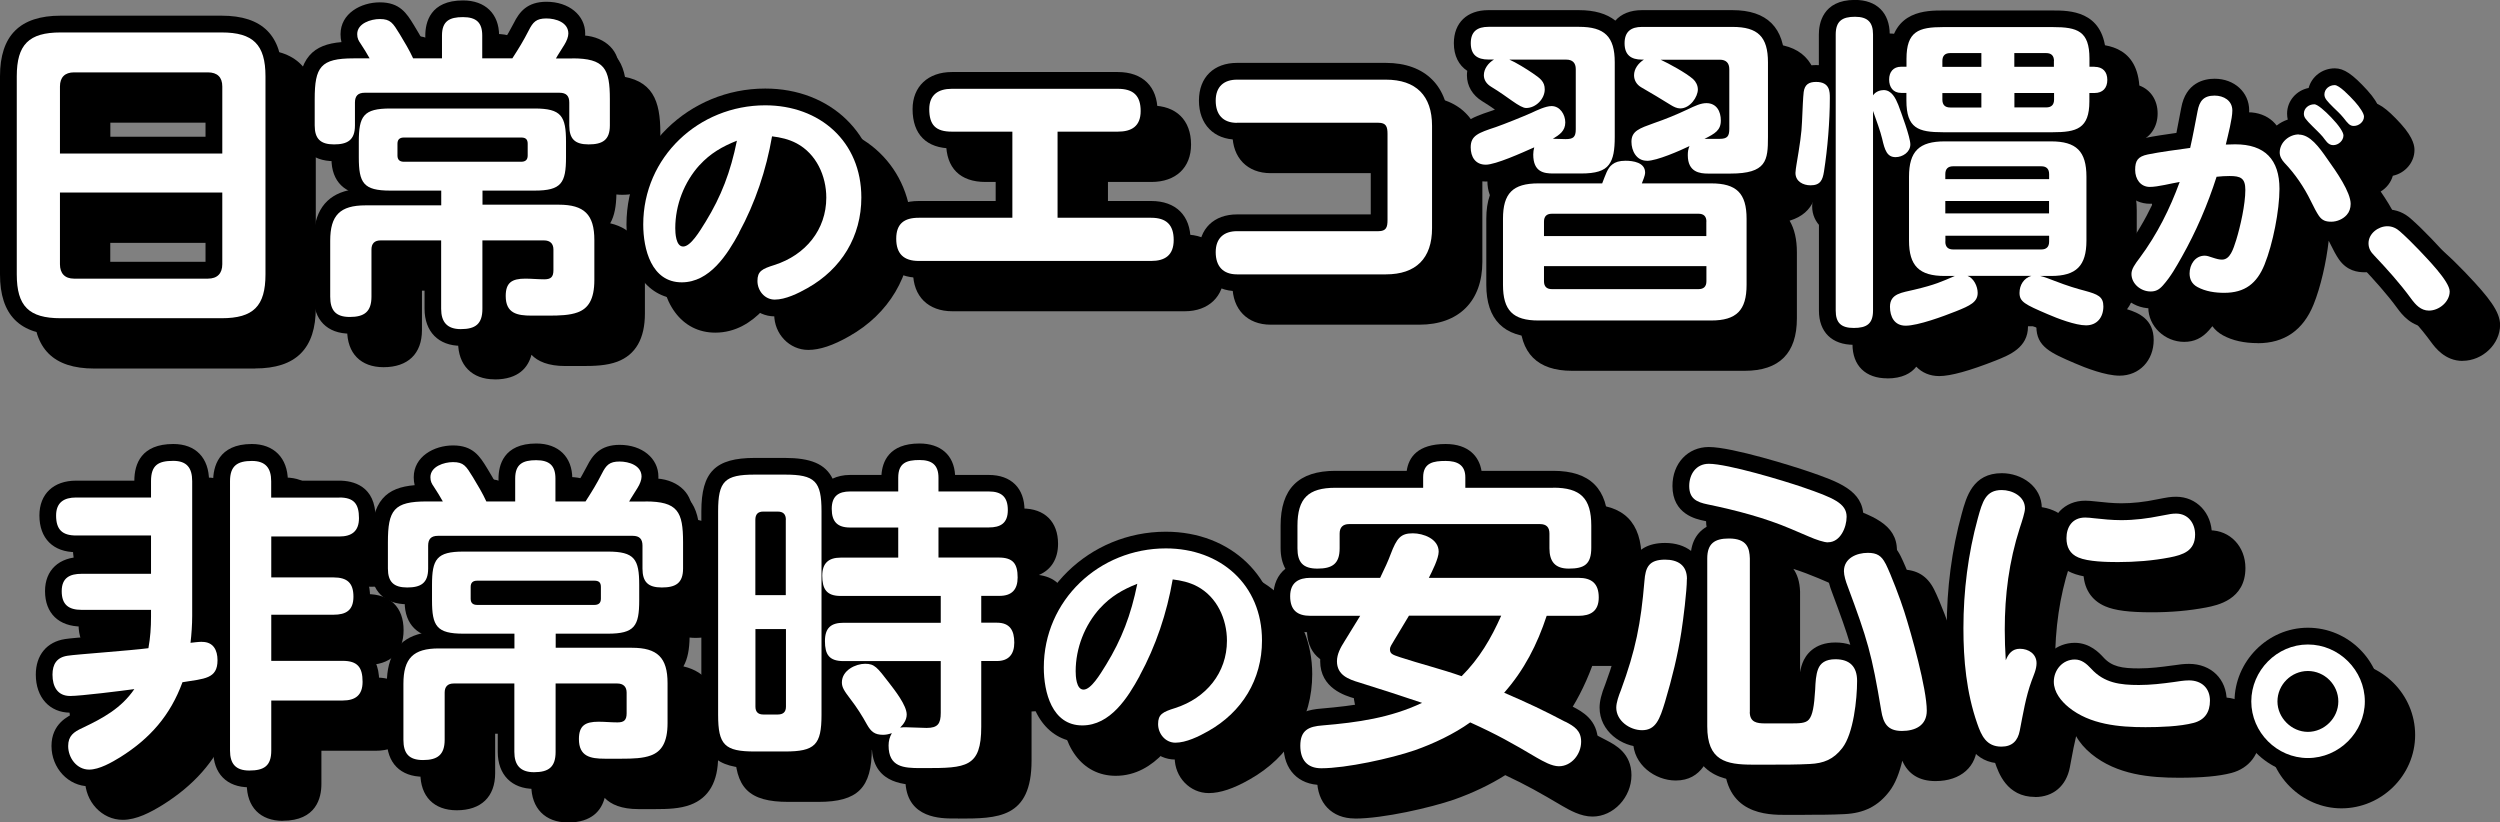 <svg xmlns="http://www.w3.org/2000/svg" id="_&#x30EC;&#x30A4;&#x30E4;&#x30FC;_2" data-name="&#x30EC;&#x30A4;&#x30E4;&#x30FC; 2" viewBox="0 0 298.14 98.08"><rect x="0" y="0" width="298.14" height="98.08" fill="#808080" stroke="none"/><defs><style>      .cls-1 {        fill: #fff;      }    </style></defs><g id="Objects"><g><g><path d="M30.43,43.95H11.23c-4.87,0-7.23-2.37-7.23-7.23V13.1c0-4.87,2.37-7.23,7.23-7.23h19.2c4.87,0,7.23,2.36,7.23,7.23v23.61c0,4.87-2.37,7.23-7.23,7.23ZM11.23,9.87c-2.69,0-3.23.54-3.23,3.23v23.61c0,2.69.54,3.23,3.23,3.23h19.2c2.69,0,3.23-.54,3.23-3.23V13.1c0-2.66-.57-3.23-3.23-3.23H11.23ZM28.79,39.23h-15.96c-2.2,0-3.68-1.49-3.68-3.72v-8.55c0-1.1.9-2,2-2h19.36c1.1,0,2,.9,2,2v8.55c0,2.22-1.49,3.72-3.72,3.72ZM13.16,35.61h0,0ZM13.15,35.22h15.36s0-6.26,0-6.26h-15.36v6.26ZM30.51,24.31H11.15c-1.1,0-2-.9-2-2v-8c0-2.2,1.48-3.68,3.68-3.68h15.96c2.22,0,3.72,1.48,3.72,3.68v8c0,1.1-.9,2-2,2ZM13.15,20.31h15.36v-5.68h-15.35v5.68Z"></path><path d="M58.97,45.24c-2.68,0-4.34-1.69-4.34-4.42v-6.16h-4.31v4.71c0,2.81-1.67,4.42-4.58,4.42-2.72,0-4.34-1.65-4.34-4.42v-6.67c0-3.38,1.4-5.39,4.17-6.01-.54-.91-.74-2.11-.77-3.53-.3.04-.62.06-.97.06-2.69,0-4.3-1.59-4.3-4.26v-3.12c0-5.05,1.88-6.54,5.19-6.82-.07-.28-.11-.59-.11-.94,0-2.47,2.42-3.8,4.69-3.8,2.39,0,3.2,1.31,4.05,2.7.41.67.8,1.34,1.16,1.99h.21v-.73c0-1.56.58-4.19,4.5-4.19,2.65,0,4.3,1.6,4.3,4.19v.73h.49c.47-.76.83-1.38,1.27-2.23.65-1.3,1.58-2.53,3.89-2.53,2.67,0,4.62,1.6,4.62,3.8,0,.36-.06.71-.15,1.03,4.22.43,5.11,2.96,5.11,6.81v3.12c0,1.28-.44,4.26-4.54,4.26-.24,0-.47-.01-.7-.04-.03,1.38-.22,2.54-.74,3.44,2.75.64,4.14,2.64,4.14,6v4.76c0,2.99-1.11,4.92-3.29,5.74-1.27.48-2.76.52-4.18.52h-2.03c-2.02,0-3.28-.55-4.03-1.34-.38,1.45-1.48,2.94-4.4,2.94ZM58.67,41.21c.06.01.16.02.31.02.27,0,.45-.02.55-.04.01-.08.03-.2.03-.38v-8.16c0-1.1.9-2,2-2h7.34c1.84,0,3.13,1.27,3.13,3.09v2.46c0,1.91-1.19,3.09-3.09,3.09-.43,0-.85-.02-1.26-.04-.48-.02-1.05-.05-1.34-.02,0,.02,0,.04,0,.06,0,.12,0,.2.02.26.14.04.45.08,1.07.08h2.03c1,0,2.13-.02,2.77-.26.24-.09.69-.26.69-1.99v-4.76c0-1.93-.29-2.22-2.25-2.22h-9.09c-1.1,0-2-.9-2-2v-1.68c0-.56.23-1.07.61-1.43h-2.13c.37.36.61.87.61,1.43v1.76c0,1.1-.9,2-2,2h-9.02c-1.95,0-2.22.27-2.22,2.22v6.67c0,.19.02.32.03.4.07.01.17.02.31.02.28,0,.45-.02.55-.04.01-.08.03-.2.03-.38v-5.62c0-1.82,1.27-3.09,3.09-3.09h7.22c1.1,0,2,.9,2,2v8.16c0,.19.02.32.03.4ZM63.55,34.66v1.52c.65-.56,1.64-.95,3.11-.95.4,0,.8.02,1.21.04.05,0,.1,0,.15,0v-.62h-4.47ZM48.99,24.58s.37.13,1.44.14c-.64-.49-1.03-1.26-1.03-2.18v-1.41c0-.94.41-1.73,1.08-2.22-1.22,0-1.52.17-1.55.19,0,.02-.14.37-.14,1.79v1.83c0,1.43.14,1.77.19,1.84,0,0,0,0,0,0ZM67.88,18.93c.66.48,1.06,1.26,1.06,2.21v1.41c0,.93-.38,1.69-1,2.18,1.13-.01,1.4-.17,1.43-.19,0-.02.14-.37.14-1.79v-1.83c0-1.43-.14-1.77-.19-1.84,0,.02-.24-.13-1.44-.14ZM66.15,22.4h0,0ZM73.93,19.37h0s0,0,0,0ZM73.9,19.21c.07,0,.17.02.29.02.25,0,.42-.02.53-.03,0-.06.01-.13.01-.23v-3.12q0-2.88-2.49-2.88h-1.95c-.71,0-1.36-.37-1.72-.98s-.37-1.36-.04-1.98c.15-.28.37-.63.61-1,.15-.23.3-.47.44-.71,0-.02.02-.03.03-.04-.17-.04-.45-.05-.6-.04-.04.07-.1.17-.18.34-.74,1.45-1.32,2.36-2.06,3.51-.37.57-1,.92-1.68.92h-3.59c-1.1,0-2-.9-2-2v-2.73c0-.07,0-.12,0-.17-.07,0-.17-.02-.3-.02-.23,0-.39.01-.49.03,0,.04,0,.1,0,.16v2.73c0,1.1-.9,2-2,2h-3.44c-.78,0-1.49-.46-1.82-1.17-.38-.82-.94-1.77-1.49-2.68-.2-.33-.41-.66-.54-.83-.13,0-.41,0-.6.06.37.57.67,1.07,1,1.65.35.62.34,1.38-.02,1.99-.36.61-1.02.99-1.73.99h-1.91q-2.64,0-2.64,2.88v3.12c0,.1,0,.19.01.25.07,0,.17.02.29.02.23,0,.38-.01.49-.03,0-.06.01-.14.01-.23v-2.73c0-1.9,1.27-3.17,3.17-3.17h23.22c1.9,0,3.17,1.27,3.17,3.17v2.73c0,.1,0,.19.01.25Z"></path><path d="M96.39,41.73c-2.24,0-4.06-1.89-4.06-4.22,0-2.74,2.07-3.39,3.43-3.81,2.94-.94,4.78-3.29,4.78-6.12,0-1.64-.65-3.73-2.47-4.7-.14-.07-.28-.14-.43-.2-.8,3.58-2.06,6.95-3.74,10.04-1.13,2.08-3.77,6.95-8.6,6.95-4,0-6.59-3.49-6.59-8.9,0-8.94,7.43-16.21,16.55-16.21,7.8,0,13.46,5.46,13.46,12.99,0,5.32-2.72,9.89-7.45,12.55-1.92,1.1-3.52,1.63-4.88,1.63ZM96.39,37.7s.03.03.03.04c.33,0,1.18-.15,2.88-1.12,3.5-1.97,5.42-5.19,5.42-9.07,0-2.7-.96-4.95-2.62-6.53,1.54,1.68,2.44,4.01,2.44,6.56,0,4.56-2.97,8.46-7.58,9.93-.25.08-.44.14-.58.19ZM83.41,34.42c.6,1.08,1.43,1.25,1.9,1.25,2.16,0,3.78-2.46,5.08-4.86,0,0,0,0,0,0,1.8-3.3,3.05-6.96,3.72-10.88.1-.6.46-1.09.94-1.38-.89.01-1.75.12-2.59.31.25.08.48.2.69.38.56.47.82,1.21.68,1.93-.8,3.95-2.02,7.13-3.97,10.3-1.08,1.75-2.41,3.92-4.39,3.92-.4,0-1.34-.1-2.05-.97ZM86.61,32.05h0,0ZM88.3,25.77c-.62.85-1.09,1.81-1.39,2.82.53-.93.99-1.86,1.39-2.82Z"></path><path d="M141.29,37.12h-27.71c-2.89,0-4.69-1.78-4.69-4.65s1.75-4.5,4.69-4.5h9.16v-6.27h-5.22c-3.03,0-4.69-1.67-4.69-4.69,0-2.69,1.84-4.42,4.69-4.42h19.79c2.96,0,4.73,1.74,4.73,4.65,0,2.75-1.81,4.46-4.73,4.46h-5.18v6.27h9.16c2.94,0,4.69,1.74,4.69,4.65,0,2.73-1.84,4.5-4.69,4.5ZM112.96,33.05s.19.07.61.07h27.71c.45,0,.62-.09.65-.1,0,0,.04-.12.04-.4,0-.39-.06-.55-.08-.59-.01,0-.18-.06-.61-.06h-11.16c-1.1,0-2-.9-2-2v-10.27c0-1.1.9-2,2-2h7.18c.53,0,.71-.11.71-.11h0s.02-.12.02-.34c0-.38-.06-.55-.08-.6-.01,0-.21-.06-.66-.06h-19.79c-.51,0-.67.11-.68.11,0,0,0,0,0,0,.01,0-.02.11-.02.31,0,.35.04.54.06.63.09.03.29.06.63.06h7.22c1.1,0,2,.9,2,2v10.27c0,1.1-.9,2-2,2h-11.16c-.41,0-.61.06-.67.09,0,.02-.03.16-.03.41,0,.4.07.56.08.58h0Z"></path><path d="M169.28,38.72h-17.76c-2.76,0-4.54-1.83-4.54-4.65s1.82-4.5,4.54-4.5h15.95v-8.92h-15.95c-2.76,0-4.54-1.83-4.54-4.65s1.82-4.5,4.54-4.5h17.76c4.7,0,7.5,2.81,7.5,7.5v12.22c0,4.7-2.81,7.5-7.5,7.5ZM151.08,34.66s.12.06.44.06h17.76c2.49,0,3.5-1.02,3.5-3.5v-12.22c0-2.49-1.02-3.5-3.5-3.5h-17.76c-.31,0-.45.07-.46.09-.01.02-.07.14-.07.41,0,.38.07.56.1.59h0s.12.06.44.06h16.86c.73,0,3.09.24,3.09,3.33v10.27c0,3.09-2.37,3.33-3.09,3.33h-16.86c-.31,0-.45.07-.46.09-.01.02-.07.14-.07.41,0,.38.07.56.1.59h0ZM168.41,20.65h.01-.01ZM151.08,16.58h.01-.01Z"></path><path d="M208.08,44.22h-20.61c-4.12,0-6.22-2.1-6.22-6.25v-7.88c0-2.12.55-3.7,1.65-4.74-.68.2-1.25.3-1.72.3-2.24,0-3.8-1.67-3.8-4.07,0-2.86,2.22-3.6,4.37-4.32.15-.05.33-.12.53-.19-.44-.31-.93-.64-1.52-1-1.16-.71-1.82-1.83-1.82-3.08,0-.18.01-.36.04-.54-1.02-.67-1.6-1.81-1.6-3.29,0-2.44,1.57-3.95,4.11-3.95h10.81c1.86,0,3.3.42,4.34,1.25.7-.8,1.79-1.25,3.16-1.25h10.81c4.12,0,6.22,2.09,6.22,6.22v8.9c0,2.55-.31,5.05-3.41,5.99.58.97.87,2.23.87,3.77v7.88c0,4.15-2.09,6.25-6.22,6.25ZM207.84,40.22h.24c1.91,0,2.22-.32,2.22-2.25v-7.88c0-1.93-.29-2.22-2.22-2.22h0c.88.48,1.42,1.41,1.42,2.57v1.72c0,.79-.46,1.47-1.12,1.8.66.33,1.12,1.01,1.12,1.8v1.8c0,1.26-.64,2.24-1.66,2.68ZM187.47,27.87c-1.95,0-2.22.27-2.22,2.22v7.88c0,1.96.29,2.25,2.22,2.25h.32c-1.02-.44-1.66-1.42-1.66-2.68v-1.8c0-.79.46-1.47,1.12-1.8-.66-.33-1.12-1.01-1.12-1.8v-1.72c0-1.16.54-2.08,1.42-2.57h-.08ZM196.24,27.5h2.4c-.18-.13-.33-.28-.46-.46-.38-.52-.48-1.19-.28-1.8,0-.02.01-.04.02-.06-.2,0-.35.01-.41.03-.1.17-.25.57-.37.87-.07.17-.13.35-.21.54-.15.37-.39.67-.7.89ZM197.48,25.21s0,0,0,0c0,0,0,0,.01-.01-.01,0-.02,0-.02,0-.01,0,0,0,0,0ZM207.28,22.68c.09.01.22.02.41.02h2.65q2.49,0,2.49-2.37v-8.9c0-1.93-.29-2.22-2.22-2.22h-.68c1.38.33,2.29,1.49,2.29,3.04v7.1c0,2.04-1.16,3.21-3.17,3.21h-1.79s0,.08,0,.12ZM188.86,22.68c.08,0,.2.01.37.01h3.32c1.42,0,1.71-.24,1.71-.24.13-.17.31-.62.31-2.13v-8.9c0-1.93-.29-2.22-2.25-2.22h-.68c1.38.33,2.29,1.49,2.29,3.04v7.18c0,2.02-1.17,3.17-3.21,3.17-.28,0-.56-.01-.84-.02-.34-.01-.7,0-1.02-.05,0,.06,0,.11,0,.15ZM183.55,20.86c-.18.07-.35.13-.5.18-.48.16-1.07.36-1.45.52.38-.1.99-.31,1.95-.7ZM200.65,21.29h0,0ZM200.58,21.08s0,.04.01.06c.7-.13,2.39-.75,4.01-1.53.32-.16.68-.22,1.02-.19.19-.27.44-.5.75-.65.13-.07.34-.17.52-.27-.24.1-.51.23-.76.35-1.45.68-2.83,1.25-4.23,1.73-.49.17-1.02.36-1.32.51ZM186.93,19.6c.16,0,.32.02.48.06.1-.19.22-.37.38-.52-.1.05-.18.09-.25.12-.02,0-.1.05-.12.05-.19.08-.44.19-.71.31.07,0,.15-.01.22-.01ZM198.57,16.05v1.59c.5-.28,1.04-.49,1.56-.68-.48-.28-.97-.56-1.44-.84-.04-.02-.08-.05-.12-.08ZM201.03,12.86c1.07.62,2.21,1.29,3.31,1.98.02-.02.04-.05.05-.07-.7-.53-2.22-1.39-3.2-1.84-.05-.02-.1-.05-.15-.08,0,0,0,0,0,0ZM183.8,13.25c.46.3.85.58,1.19.82l.46.32c.31.22.52.35.66.43.02-.02.04-.05.06-.07-.14-.11-.34-.25-.48-.34-.55-.37-1.3-.84-1.88-1.16ZM208.12,13.11c.04.08.08.17.11.25v-.25h-.11ZM189.89,13.11s.02.05.03.08l-.03-.08ZM200.66,9.21c.13.04.26.1.38.17.12-.07.25-.12.38-.17h-.76ZM182.78,9.21c.1.03.2.08.3.13.1-.05.2-.09.3-.13h-.6ZM181.14,9.08h0,0Z"></path><path d="M225.07,45.12c-2.6,0-4.15-1.52-4.15-4.07v-13.06c-.34.08-.68.11-1.01.11-2.16,0-3.8-1.5-3.8-3.48,0-.36.11-1.14.16-1.37.38-2.28.59-3.66.63-4.78l.03-.79c.06-1.36.1-2.26.17-2.93.25-1.89,1.54-2.99,3.47-2.99.1,0,.22,0,.34.01v-3.67c0-1.23.42-4.11,4.3-4.11,2.6,0,4.15,1.54,4.15,4.11v2.12s0,0,.01,0c.39-4.97,4.38-4.97,6.34-4.97h13.08c1.97,0,5.96,0,6.34,4.95,1.33.49,2.18,1.73,2.18,3.33s-.85,2.84-2.17,3.33c-.14,1.88-.82,3.04-1.7,3.76.92,1.03,1.38,2.52,1.38,4.46v7.61c0,1.77-.39,3.17-1.16,4.19,1.39.42,3.18,1.2,3.18,3.66s-1.71,4.26-4.07,4.26c-1.67,0-4.08-.93-5.36-1.49-2.84-1.22-4.56-1.96-4.56-4.37v-.03h-1v.03c0,2.53-2.22,3.4-3.84,4.05-3.12,1.23-5.39,1.86-6.75,1.86-1.11,0-2.05-.41-2.73-1.12-.61.78-1.67,1.4-3.48,1.4ZM224.92,41.12c.14,0,.33,0,.45,0,0-.02,0-.04,0-.06v-23.81c0-.34.08-.66.23-.94-.15-.28-.23-.6-.23-.94v-7.26s0-.07,0-.1c-.14,0-.33,0-.45,0,0,.03,0,.06,0,.1v32.94s0,.04,0,.07ZM231.41,40.82s0,.01,0,.02c.5-.04,1.4-.25,2.75-.7-.42.12-.89.23-1.43.36-.18.04-.39.09-.59.14-.22.05-.52.11-.73.18ZM248.67,39.5c.11.05.22.1.33.14,1.59.69,3.14,1.17,3.78,1.17,0,.02.02.01.03,0-.26-.09-.57-.17-.71-.21-1.08-.28-2.21-.64-3.42-1.1ZM229.37,24.68v12.68c.49-.25,1-.41,1.43-.51-.75-1.01-1.13-2.4-1.13-4.15v-7.61c0-.12,0-.24,0-.36-.1-.01-.2-.02-.3-.04ZM249.86,30.79c.31.35.5.82.5,1.33v.7c0,.82-.27,1.53-.75,2.04,1.01-.15,1.2-.66,1.2-2.16v-7.61c0-1.42-.16-1.95-1.01-2.13.36.49.56,1.11.56,1.82v.59c0,.5-.18.96-.49,1.31.3.35.49.81.49,1.31v1.48c0,.51-.19.97-.5,1.33ZM234.53,23c-.73.21-.87.77-.87,2.09v7.61c0,1.41.17,1.95,1.05,2.13-.46-.51-.72-1.21-.72-2.01v-.7c0-.51.19-.97.5-1.33-.31-.35-.5-.82-.5-1.33v-1.48c0-.5.18-.96.49-1.31-.3-.35-.49-.81-.49-1.31v-.59c0-.69.19-1.3.53-1.78ZM242.04,17.78h.44c-.11-.19-.18-.4-.22-.62-.04.22-.11.43-.22.62ZM232.6,13.53c.46.37.75.93.75,1.56v.9c0,1.26,0,1.63.89,1.74-.38-.49-.59-1.13-.59-1.86v-.78c0-.63.29-1.19.75-1.56-.46-.37-.75-.93-.75-1.56v-.7c0-.79.25-1.47.69-1.98-.98.11-.98.49-.98,1.74v.94c0,.63-.29,1.19-.75,1.56ZM250.2,13.53c.46.37.75.93.75,1.56v.78c0,.72-.21,1.35-.58,1.84.8-.12.8-.49.8-1.61v-1.01c0-.63.29-1.19.75-1.56-.46-.37-.75-.93-.75-1.56v-.98c0-1.22,0-1.59-.9-1.7.44.51.69,1.19.69,1.97v.7c0,.63-.29,1.19-.75,1.56ZM241.54,13.53c.37.3.64.73.72,1.22.08-.49.35-.92.72-1.22-.37-.3-.64-.73-.72-1.22-.08.49-.35.92-.72,1.22ZM253.82,13.97h0,0ZM241.97,9.25c.14.22.24.47.29.74.05-.27.15-.52.29-.74h-.58Z"></path><path d="M269.25,40.92c-1.62,0-3.02-.31-4.15-.93-.51-.28-.94-.65-1.26-1.09-.13.16-.26.32-.4.48-.84.95-1.78,1.39-2.96,1.39-2.32,0-4.28-1.87-4.28-4.09,0-1.3.75-2.28,1.41-3.15,1.17-1.58,2.2-3.32,3.11-5.23-.11,0-.22,0-.33,0-2.14,0-3.75-1.73-3.75-4.03,0-2.09,1.04-3.37,3.09-3.8,1.17-.24,2.54-.44,3.82-.62.13-.65.25-1.3.38-1.97l.19-.99c.54-3.04,2.74-3.5,3.99-3.5,2.35,0,4.12,1.62,4.12,3.78,0,.58-.11,1.29-.28,2.12.96.13,1.82.39,2.56.78.53-.84,1.36-1.49,2.32-1.81-.05-.22-.08-.45-.08-.71,0-1.51,1.1-2.77,2.57-3.06.36-1.35,1.62-2.34,3.12-2.34,1.09,0,2.11.68,3.88,2.62,1.62,1.79,1.62,2.8,1.62,3.13,0,1.48-1.13,2.76-2.58,3.06-.22.78-.75,1.46-1.45,1.88,1.35,1.97,2.43,3.86,2.43,5.5,0,1.01-.35,1.96-.99,2.66-.79.91-2.05,1.47-3.32,1.47-.87,0-2.13-.16-3.1-1.54-.33-.48-.67-1.1-1.14-2.07-.03-.05-.05-.1-.08-.15-.28,2.56-.97,5.55-1.8,7.6-1.24,3.07-3.48,4.62-6.66,4.62ZM271.89,23.34c1.52.64,1.89,2.06,1.89,3.31,0,2.14-.74,5.13-1.18,6.55-.39,1.25-1.07,3.4-3.09,3.72,1.39-.06,2.09-.62,2.69-2.12.9-2.23,1.64-5.94,1.64-8.28,0-1.9-.55-2.86-1.95-3.18ZM260.25,36.69s.1.05.16.06c0-.01.02-.02.03-.04.76-.86,1.29-1.8,1.86-2.8l.15-.26c.58-1.02,1.12-2.07,1.63-3.16-.96,1.97-2.06,3.78-3.28,5.43-.15.2-.42.55-.55.77ZM267.54,32.54c.33.06.61.16.85.23.05.02.09.03.13.04.09-.25.18-.54.25-.75.46-1.48.91-3.52,1-4.92-.65,1.86-1.4,3.67-2.22,5.4ZM277.96,22.13c1.34,1.42,2.51,3.1,3.43,4.98.2.42.47.97.7,1.34.09-.01.19-.06.24-.1-.05-.64-.87-2.06-2.43-4.27-.37-.53-1.31-1.87-1.77-2.03-.06,0-.12.04-.17.07ZM282.37,28.32h0s0,0,0,0ZM264.43,23.77c.41.1.78.33,1.05.67.37.45.52,1.03.43,1.59.18-.51.36-1.03.53-1.55.24-.75.89-1.28,1.67-1.38.16-.02.32-.04.47-.05-.27-.13-.52-.32-.71-.57-.38-.48-.52-1.11-.38-1.7l.13-.55c.2-.82.51-2.13.58-2.82-.04,0-.08,0-.12,0-.02.06-.03.13-.05.23l-.19,1c-.21,1.13-.43,2.3-.71,3.48-.19.81-.85,1.41-1.67,1.53l-.59.08c-.15.02-.29.04-.44.06Z"></path><path d="M293.67,43.04c-2.09,0-3.28-1.61-3.73-2.22-1.29-1.77-2.81-3.44-4.25-4.97-.82-.81-1.23-1.76-1.23-2.84,0-2.18,1.95-4.03,4.25-4.03,1.05,0,2.04.4,2.86,1.16.65.57,1.44,1.33,2.37,2.3l.34.36c2.51,2.64,3.87,4.37,3.87,5.95,0,2.28-2.09,4.28-4.47,4.28ZM293.71,39.05h0,0ZM288.53,33.04s.02.02.03.03c1.58,1.67,3.19,3.45,4.61,5.39.32.43.47.55.53.58.14,0,.31-.12.4-.22-.23-.44-.91-1.35-2.72-3.26l-.35-.37c-.82-.86-1.54-1.56-2.13-2.08-.1-.09-.16-.13-.18-.13-.05,0-.12.03-.17.06Z"></path><path d="M33.73,97.89c-2.69,0-4.3-1.64-4.3-4.38v-6.89c-.72.28-1.51.42-2.23.53-1.59,3.69-4.09,6.51-7.79,8.83-1.44.89-3.13,1.79-4.77,1.79-2.48,0-4.5-2.16-4.5-4.81s1.99-3.57,2.84-3.96c.03-.01.05-.02.08-.04-.27.02-.51.03-.68.03-2.46,0-4.11-1.82-4.11-4.54,0-2.32,1.31-3.91,3.5-4.24.49-.08,1.83-.19,4.15-.39,1.37-.12,2.86-.24,4.03-.35.02-.24.04-.49.05-.75h-6.25c-2.74,0-4.38-1.58-4.38-4.23,0-2.51,1.68-4.07,4.38-4.07h6.27v-.57h-6.94c-2.74,0-4.38-1.64-4.38-4.38,0-2.56,1.68-4.15,4.38-4.15h6.94c.01-2.01.84-4.37,4.65-4.37,2.67,0,4.26,1.65,4.26,4.42v16.08c0,.36,0,.75-.03,1.16.18.03.35.08.52.13v-17.37c0-1.65.6-4.42,4.61-4.42,2.64,0,4.28,1.67,4.3,4.37h6.12c1.62,0,4.34.58,4.34,4.46,0,2.58-1.66,4.19-4.34,4.19h-6.12v.88h5.42c2.78,0,4.38,1.57,4.38,4.3s-1.64,4.15-4.38,4.15h-5.42v1.5h6.51c1.64,0,4.38.58,4.38,4.5,0,2.61-1.68,4.23-4.38,4.23h-6.51v3.97c0,1.64-.6,4.38-4.62,4.38ZM33.46,93.87c.06,0,.15.02.28.02.29,0,.48-.02.6-.04.01-.08.02-.19.02-.34v-5.97c0-1.1.9-2,2-2h8.51c.17,0,.29-.01.37-.03,0-.05,0-.12,0-.2,0-.22-.01-.38-.03-.48-.08-.01-.2-.02-.35-.02h-8.51c-1.1,0-2-.9-2-2v-5.5c0-1.1.9-2,2-2h7.42c.17,0,.29-.01.38-.02,0-.03,0-.08,0-.12,0-.12,0-.21-.01-.28-.08-.01-.2-.02-.37-.02h-7.42c-1.1,0-2-.9-2-2v-4.88c0-1.1.9-2,2-2h8.12c.15,0,.26-.01.33-.02,0-.04,0-.1,0-.16,0-.2-.01-.35-.03-.44-.08,0-.18-.02-.32-.02h-8.12c-1.1,0-2-.9-2-2v-1.95c0-.19-.02-.32-.03-.4-.06,0-.15-.02-.27-.02-.3,0-.48.02-.59.04-.01.08-.02.2-.02.38v32.12c0,.17.01.29.03.36ZM14.15,92.9s0,.04,0,.06c0,.39.26.81.5.81.49,0,1.38-.4,2.66-1.19,3.3-2.07,5.34-4.52,6.59-7.92.25-.68.84-1.17,1.55-1.29.3-.05.58-.09.85-.13.56-.09,1.31-.2,1.64-.32,0-.05,0-.11,0-.19,0-.07,0-.13,0-.18-.2.01-.51.04-.95.1-.62.08-1.22-.13-1.66-.56-.44-.43-.65-1.04-.58-1.65.12-1,.18-2.09.18-2.97v-16.08c0-.19-.01-.32-.03-.41-.06,0-.13-.01-.23-.01-.31,0-.51.02-.63.04-.01.09-.02.21-.02.38v1.95c0,1.1-.9,2-2,2h-8.94c-.17,0-.3.01-.38.03,0,.03,0,.07,0,.12,0,.16.01.28.02.36.08.01.19.02.36.02h8.94c1.1,0,2,.9,2,2v4.57c0,1.1-.9,2-2,2h-8.27c-.17,0-.3.01-.38.03,0,.01,0,.03,0,.04,0,.08,0,.15,0,.2.08.01.2.02.37.02h8.27c1.1,0,2,.9,2,2v.82c0,1.53-.11,2.79-.34,4.1-.16.86-.85,1.51-1.71,1.63-1.17.15-3.58.35-5.72.53-1.63.14-3.48.29-3.87.35-.04,0-.07.01-.09.02,0,.06-.02.15-.02.27,0,.27.04.44.06.54.84.02,5.26-.51,7.43-.8.79-.1,1.55.26,1.97.93s.4,1.52-.04,2.18c-1.84,2.72-4.36,4.07-7,5.33-.31.15-.46.23-.54.28ZM28.17,82.55h0,0ZM44.95,65.38h0,0Z"></path><path d="M67.7,98.08c-2.68,0-4.34-1.69-4.34-4.42v-6.16h-4.31v4.71c0,2.81-1.67,4.42-4.58,4.42-2.72,0-4.34-1.65-4.34-4.42v-6.67c0-3.38,1.4-5.39,4.17-6.01-.54-.91-.74-2.11-.77-3.53-.3.04-.62.06-.97.06-2.69,0-4.3-1.59-4.3-4.26v-3.12c0-5.05,1.88-6.54,5.19-6.82-.07-.28-.11-.59-.11-.94,0-2.47,2.42-3.8,4.69-3.8,2.39,0,3.2,1.31,4.05,2.7.41.67.8,1.34,1.16,1.99h.21v-.73c0-1.56.58-4.19,4.5-4.19,2.65,0,4.3,1.6,4.3,4.19v.73h.49c.47-.76.83-1.38,1.27-2.23.65-1.3,1.58-2.53,3.89-2.53,2.67,0,4.62,1.6,4.62,3.8,0,.36-.06.71-.15,1.03,4.22.43,5.11,2.96,5.11,6.81v3.12c0,1.28-.44,4.26-4.54,4.26-.24,0-.47-.01-.7-.04-.03,1.38-.22,2.54-.74,3.44,2.75.64,4.14,2.64,4.14,6v4.76c0,2.99-1.11,4.92-3.29,5.74-1.27.48-2.76.52-4.18.52h-2.03c-2.02,0-3.28-.55-4.03-1.34-.38,1.45-1.48,2.94-4.4,2.94ZM67.39,94.06c.06.01.16.02.31.02.27,0,.45-.02.55-.04.01-.08.03-.2.03-.38v-8.16c0-1.1.9-2,2-2h7.34c1.84,0,3.13,1.27,3.13,3.09v2.46c0,1.91-1.19,3.09-3.09,3.09-.43,0-.85-.02-1.26-.04-.48-.02-1.05-.05-1.34-.02,0,.02,0,.04,0,.06,0,.12,0,.2.02.26.14.04.45.08,1.07.08h2.03c1,0,2.13-.02,2.77-.26.24-.09.69-.26.69-1.99v-4.76c0-1.93-.29-2.22-2.25-2.22h-9.09c-1.1,0-2-.9-2-2v-1.68c0-.56.23-1.07.61-1.43h-2.13c.37.36.61.87.61,1.43v1.76c0,1.1-.9,2-2,2h-9.02c-1.95,0-2.22.27-2.22,2.22v6.67c0,.19.02.32.03.4.07.01.17.02.31.02.28,0,.45-.02.55-.04.01-.08.03-.2.03-.38v-5.62c0-1.82,1.27-3.09,3.09-3.09h7.22c1.1,0,2,.9,2,2v8.16c0,.19.02.32.03.4ZM72.27,87.5v1.52c.65-.56,1.64-.95,3.11-.95.4,0,.8.02,1.21.04.05,0,.1,0,.15,0v-.62h-4.47ZM57.71,77.43s.37.13,1.44.14c-.64-.49-1.03-1.26-1.03-2.18v-1.41c0-.94.41-1.73,1.08-2.22-1.22,0-1.52.17-1.55.19,0,.02-.14.37-.14,1.79v1.83c0,1.43.14,1.77.19,1.84,0,0,0,0,0,0ZM76.6,71.77c.66.48,1.06,1.26,1.06,2.21v1.41c0,.93-.38,1.69-1,2.18,1.13-.01,1.4-.17,1.43-.19,0-.02.14-.37.14-1.79v-1.83c0-1.43-.14-1.77-.19-1.84,0,.02-.24-.13-1.44-.14ZM74.88,75.25h0,0ZM82.66,72.22h0s0,0,0,0ZM82.63,72.05c.07,0,.17.02.29.02.25,0,.42-.02.53-.03,0-.06.01-.13.01-.23v-3.12q0-2.88-2.49-2.88h-1.95c-.71,0-1.36-.37-1.72-.98s-.37-1.36-.04-1.98c.15-.28.37-.63.61-1,.15-.23.3-.47.44-.71,0-.02.02-.03.03-.04-.17-.04-.45-.05-.6-.04-.04.07-.1.17-.18.34-.74,1.45-1.32,2.36-2.06,3.51-.37.57-1,.92-1.68.92h-3.59c-1.1,0-2-.9-2-2v-2.73c0-.07,0-.12,0-.17-.07,0-.17-.02-.3-.02-.23,0-.39.01-.49.03,0,.04,0,.1,0,.16v2.73c0,1.1-.9,2-2,2h-3.44c-.78,0-1.49-.46-1.82-1.17-.38-.82-.94-1.77-1.49-2.68-.2-.33-.41-.66-.54-.83-.14,0-.41,0-.6.06.37.57.67,1.07,1,1.65.35.62.34,1.38-.02,1.99-.36.61-1.02.99-1.73.99h-1.91q-2.64,0-2.64,2.88v3.12c0,.1,0,.19.01.25.07,0,.17.02.29.02.23,0,.38-.01.49-.03,0-.06.01-.14.01-.23v-2.73c0-1.9,1.27-3.17,3.17-3.17h23.22c1.9,0,3.17,1.27,3.17,3.17v2.73c0,.1,0,.19.01.25Z"></path><path d="M114.27,97.61h-.51c-1.52,0-5.46,0-5.77-4.16-1.22-.37-1.88-1.25-2.33-2.03-.5-.94-1.11-1.87-1.69-2.63v.47c0,4.7-1.67,6.37-6.37,6.37h-3.59c-4.71,0-6.37-1.67-6.37-6.37v-24.28c0-4.7,1.67-6.37,6.37-6.37h3.59c3.04,0,4.82.7,5.69,2.47.59-.28,1.29-.44,2.08-.44h3.75c.1-1.54.87-3.75,4.53-3.75,2.54,0,4.11,1.39,4.25,3.75h4.02c2.67,0,4.26,1.58,4.26,4.22,0,1.8-.84,3.11-2.29,3.71,1.55.2,3.46,1.11,3.46,4.33,0,1.88-.89,3.26-2.36,3.86,1.26.67,1.97,2.03,1.97,3.91,0,2.5-1.54,4.13-3.94,4.18v5.85c0,6.92-4.06,6.92-8.75,6.92ZM111.99,92.73c0,.05-.01.11-.01.19,0,.42.08.56.08.57.22.13,1.34.13,1.71.13h.51q4.75,0,4.75-2.92v-7.85c0-1.1.9-2,2-2h1.87s.04,0,.06,0c0-.05,0-.11,0-.18,0-.17-.01-.29-.02-.38-.01,0-.03,0-.05,0h-1.87c-1.1,0-2-.9-2-2v-3.2c0-1.1.9-2,2-2h2.19c.05,0,.1,0,.14,0,0-.05,0-.11,0-.18,0-.16,0-.28-.02-.37-.07,0-.15,0-.25,0h-7.18c-1.1,0-2-.9-2-2v-3.59c0-1.1.9-2,2-2h6.01c.11,0,.2,0,.26-.01,0-.02,0-.04,0-.06,0-.09,0-.16,0-.21-.06,0-.15-.01-.25-.01h-6.01c-1.1,0-2-.9-2-2v-1.64s0-.07,0-.1c-.07,0-.15-.01-.26-.01-.25,0-.42.01-.54.02,0,.02,0,.05,0,.08v1.64c0,1.1-.9,2-2,2h-5.74c-.07,0-.14,0-.18,0,0,.02,0,.04,0,.06,0,.09,0,.16,0,.22.05,0,.11,0,.18,0h5.74c1.1,0,2,.9,2,2v3.59c0,1.1-.9,2-2,2h-6.87c-.07,0-.13,0-.18,0,0,.04,0,.08,0,.14,0,.18,0,.32.02.42.05,0,.1,0,.17,0h11.94c1.1,0,2,.9,2,2v3.2c0,1.1-.9,2-2,2h-11.59c-.09,0-.16,0-.22,0,0,.05,0,.11,0,.18,0,.16,0,.28.02.37.06,0,.12,0,.21,0h11.59c1.1,0,2,.9,2,2v6.17c0,3.3-2.3,3.8-3.68,3.8-.14,0-.64-.02-1.17-.04-.54-.02-1.11-.04-1.29-.04-.02,0-.04,0-.06,0ZM94.01,62.6c-1.73,0-2.07.21-2.12.26-.04.05-.25.39-.25,2.12v24.28c0,1.73.21,2.07.25,2.12.05.04.39.25,2.12.25h3.59c1.73,0,2.07-.21,2.12-.26.04-.05.25-.39.25-2.12v-24.28c0-1.73-.21-2.07-.25-2.12-.05-.04-.39-.25-2.12-.25h-3.59ZM109.26,89.63c.09,0,.19,0,.48-.09.02,0,.03,0,.05-.01.05-.06.1-.11.15-.17.09-.09.15-.16.18-.2-.09-.25-.46-.93-1.62-2.43,0,0-.06-.08-.06-.08-.43-.57-.97-1.26-1.21-1.48-.02,0-.03,0-.05,0-.25,0-.55.13-.71.24.16.25.46.64.58.79.75.96,1.51,2.12,2.13,3.28.04.07.07.12.1.16ZM114.1,88.8s.06,0,.08,0v-3.95h-2.09c.99,1.33,1.85,2.67,2.01,3.95ZM96.74,91.21h-1.72c-1.73,0-2.94-1.21-2.94-2.94v-9.25c0-1.1.9-2,2-2h3.63c1.1,0,2,.9,2,2v9.25c0,1.73-1.22,2.94-2.98,2.94ZM97.72,76.97h-3.63c-1.1,0-2-.9-2-2v-8.98c0-1.75,1.21-2.98,2.94-2.98h1.72c1.78,0,2.98,1.2,2.98,2.98v8.98c0,1.1-.9,2-2,2ZM96.09,65.99h1.63-1.63s0,0,0,0ZM95.72,65.99h.37s-.37,0-.37,0h0Z"></path><path d="M144.15,94.58c-2.24,0-4.06-1.89-4.06-4.22,0-2.74,2.07-3.39,3.43-3.81,2.94-.94,4.78-3.29,4.78-6.12,0-1.64-.65-3.73-2.47-4.7-.14-.07-.28-.14-.43-.2-.8,3.57-2.05,6.94-3.74,10.04-1.13,2.08-3.77,6.95-8.6,6.95-4,0-6.59-3.49-6.59-8.9,0-8.94,7.43-16.21,16.56-16.21,7.8,0,13.46,5.46,13.46,12.99,0,5.32-2.72,9.89-7.46,12.55-1.92,1.1-3.52,1.63-4.88,1.63ZM144.16,90.55s.03.03.03.04c.33,0,1.19-.15,2.88-1.12,3.5-1.97,5.43-5.19,5.43-9.07,0-2.7-.96-4.95-2.63-6.53,1.54,1.68,2.44,4.01,2.44,6.56,0,4.56-2.97,8.46-7.58,9.93-.25.08-.44.14-.58.19ZM131.17,87.26c.6,1.08,1.43,1.25,1.9,1.25,2.16,0,3.78-2.46,5.08-4.86,0,0,0,0,0,0,1.8-3.31,3.05-6.97,3.72-10.88.1-.6.46-1.09.94-1.38-.89.01-1.75.12-2.59.31.25.08.48.2.69.38.56.47.82,1.21.68,1.93-.8,3.95-2.02,7.13-3.97,10.3-1.32,2.14-2.56,3.92-4.39,3.92-.4,0-1.34-.1-2.05-.97ZM134.37,84.89h0,0ZM136.06,78.61c-.62.85-1.09,1.81-1.39,2.82.53-.93.99-1.86,1.39-2.82Z"></path><path d="M161.57,97.61c-2.73,0-4.5-1.84-4.5-4.69s1.52-4.2,4.51-4.42c1.98-.17,3.81-.38,5.53-.71-.52-.16-1.04-.33-1.57-.5-1.1-.32-4.1-1.2-4.1-4.45,0-1.34.57-2.44,1.19-3.43h-2.35c-2.77,0-4.42-1.62-4.42-4.34,0-1.39.52-2.51,1.43-3.24-.37-.67-.57-1.5-.57-2.46v-2.69c0-4.39,2.13-6.53,6.53-6.53h8.51c.23-1.6,1.29-3.2,4.64-3.2,2.78,0,4.01,1.54,4.28,3.2h8.56c4.39,0,6.53,2.14,6.53,6.53v2.62c0,1-.18,1.84-.53,2.51.92.74,1.43,1.91,1.43,3.42,0,2.58-1.69,4.19-4.42,4.19h-2.37c-.9,2.42-1.99,4.5-3.32,6.39,1.63.74,3.1,1.46,5.05,2.49,1.03.54,2.95,1.53,2.95,4.15s-2.13,4.93-4.65,4.93c-1.4,0-2.73-.77-3.62-1.28-2.62-1.55-4.28-2.49-6.78-3.66-1.76,1.12-3.93,2.15-6.12,2.92-2.77.95-8.41,2.26-11.83,2.26ZM161.18,93.56s.12.05.39.05c2.61,0,7.71-1.08,10.51-2.04,2.25-.79,4.48-1.91,6.08-3.05.58-.41,1.34-.49,1.99-.2,3.39,1.53,5.35,2.65,8.16,4.32.33.19,1.25.72,1.6.74.29,0,.65-.44.65-.93,0-.1-.01-.14-.01-.14-.05-.06-.32-.23-.78-.47,0,0,0,0-.01,0-2.73-1.44-4.48-2.25-7.16-3.41-.59-.25-1.02-.78-1.16-1.4-.14-.62.03-1.28.45-1.76,2.04-2.31,3.53-5.01,4.67-8.47.27-.82,1.04-1.37,1.9-1.37h3.79c.2,0,.33-.02.41-.03,0-.04,0-.09,0-.15,0-.14-.01-.24-.02-.31-.08-.02-.21-.03-.4-.03h-17.84c-.69,0-1.34-.36-1.7-.95s-.4-1.33-.09-1.95l.05-.1c.5-.99.79-1.67.88-2.03-.19-.12-.62-.28-1.06-.28-.11,0-.19,0-.24.01-.08.12-.25.43-.54,1.2-.26.7-.66,1.6-1.32,2.97-.33.69-1.03,1.13-1.8,1.13h-8.31c-.2,0-.33.02-.41.04,0,.04,0,.08,0,.14,0,.14.01.24.02.31.08.02.21.03.4.03h5.93c.72,0,1.39.39,1.75,1.02s.34,1.41-.04,2.02l-1.87,3.04c-.3.48-.6,1-.6,1.33,0,.08.01.12.01.12.06.07.34.24,1.25.5,2.72.85,5.25,1.67,7.53,2.44.77.26,1.31.96,1.36,1.78.05.81-.4,1.57-1.14,1.92-3.88,1.84-7.82,2.48-12.56,2.88-.45.03-.68.08-.8.12-.01.07-.02.17-.02.31,0,.41.08.6.11.64h0ZM177.42,70.9h9.55c-.13-.46-.19-.96-.19-1.51v-.89h-9.42c.15.39.22.82.22,1.28,0,.36-.06.73-.16,1.12ZM165.57,70.9h1.76c.29-.64.5-1.11.64-1.5.12-.31.24-.61.37-.9h-2.58v.89c0,.45-.04.98-.19,1.51ZM190.81,69.79c.06,0,.15.02.27.02.33,0,.54-.02.67-.04.01-.1.03-.25.03-.46v-2.62c0-2.15-.38-2.53-2.53-2.53h-10.5c-1.1,0-2-.9-2-2v-1.18c-.08-.01-.2-.02-.34-.02-.33,0-.55.01-.69.03v1.17c0,1.1-.9,2-2,2h-10.46c-2.15,0-2.53.38-2.53,2.53v2.69c0,.19.01.31.03.4.08.01.19.02.35.02.32,0,.52-.02.63-.05.01-.08.02-.2.02-.37v-1.76c0-1.84,1.29-3.13,3.13-3.13h22.76c1.87,0,3.13,1.26,3.13,3.13v1.76c0,.19.02.32.03.4ZM178.31,86.65c-.22,0-.45-.04-.67-.12-1.33-.47-2.73-.88-4.1-1.28-1.08-.31-2.15-.63-3.2-.97-.96-.31-2.59-.83-2.59-2.88,0-.79.36-1.38.78-2.07l1.77-2.94c.36-.6,1.01-.97,1.71-.97h11.01c.68,0,1.31.34,1.68.91.37.57.43,1.28.15,1.9-1.48,3.34-3.06,5.75-5.14,7.83-.38.38-.89.59-1.41.59ZM172.38,80.73c.76.24,1.52.46,2.29.68,1.01.29,2.04.59,3.06.93.75-.86,1.42-1.82,2.06-2.91h-6.63l-.78,1.31Z"></path><path d="M215.25,97.18h-2.22c-2.22,0-7.42,0-7.42-6.57v-6.45c-.31,1.3-.68,2.66-1.12,4.13-.62,2.03-1.47,4.79-4.65,4.79-2.46,0-5.08-1.89-5.08-4.69,0-.75.21-1.62.69-2.81,1.61-4.42,2.24-7.34,2.67-12.46.08-1.06.32-4.37,4.45-4.37,1.26,0,2.31.34,3.1.95.25-1.73,1.28-2.87,2.92-3.3-.44-.1-.89-.19-1.35-.29-.94-.19-3.79-.78-3.79-4.15,0-2.7,1.83-4.65,4.34-4.65,2.8,0,10.21,2.34,11.89,2.92,3.51,1.21,6.54,2.25,6.54,5.4,0,.81-.18,1.63-.51,2.38.33-.06.69-.09,1.05-.09,1.84,0,3.08.76,3.9,2.39h0c.71,1.41,1.84,4.43,2.34,5.98.78,2.44,2.79,9.42,2.79,12.44,0,2.69-1.95,4.42-4.97,4.42-1.93,0-3.26-.82-3.96-2.43-.32,1.37-.81,2.72-1.56,3.68-1.35,1.75-3,2.58-5.35,2.69-1.57.08-3.16.08-4.7.08ZM209.62,70.26c-.01.07-.02.18-.02.34v20.02c0,2.15.27,2.57,3.42,2.57h2.22c1.49,0,3.03,0,4.5-.08,1.18-.06,1.76-.33,2.38-1.14.8-1.04,1.34-4.34,1.34-6.78,0-.35-.06-.49-.08-.52-.03,0-.15-.06-.5-.06-.11,0-.19,0-.24.01-.12.42-.15,1.07-.18,1.7-.14,2.33-.37,3.76-1.21,4.76-.98,1.18-2.38,1.18-3.87,1.18h-2.89c-3.46,0-3.83-2.35-3.83-3.37v-18.31c0-.16-.02-.27-.03-.34-.09-.02-.24-.04-.47-.04-.28,0-.45.02-.55.04ZM230.51,89.14c.06.01.15.02.31.02.62,0,.9-.15.94-.19,0,0,.03-.07.03-.23,0-2.09-1.55-7.93-2.6-11.22-.44-1.35-1.5-4.2-2.11-5.41-.04-.08-.07-.14-.1-.17-.05,0-.12-.01-.22-.01-.51,0-.83.16-.88.22.04.06.11.45.33,1,2.4,6.45,2.97,8.32,4.13,15.26.07.43.14.64.18.72ZM202.18,72.77c-.03.12-.06.32-.08.66-.46,5.48-1.17,8.78-2.93,13.58-.4,1-.42,1.33-.42,1.38,0,.29.56.69,1.08.69.07,0,.1,0,.1,0,.18-.19.54-1.37.72-1.94.9-3.04,1.5-5.61,1.89-8.07.26-1.65.64-4.81.64-6.02,0-.14-.02-.21-.03-.24-.04.02-.21-.06-.59-.06-.17,0-.3.01-.38.02ZM214.67,88.93h0,0ZM214.67,88.27h2.72c.28,0,.61,0,.86,0,.07-.33.16-.96.23-2.13.04-.95.09-2.05.48-3.07.35-.91,1.34-2.45,3.93-2.45.65,0,1.24.09,1.77.27-.51-1.74-1.18-3.58-2.2-6.31-.25-.65-.55-1.62-.55-2.45,0-.51.09-1,.26-1.44-.78.03-1.84-.24-3.27-.86-.83-.35-1.62-.7-2.08-.89-.93-.39-1.9-.76-2.95-1.1.45.63.76,1.51.8,2.71v17.73ZM222.06,66.68h0,0ZM207.45,62.04c.1.04.28.09.59.16,4.16.85,7.45,1.82,10.33,3.05.45.19,1.27.54,2.08.89.74.32,1.23.47,1.47.53.14-.19.31-.62.31-1.02-.31-.41-2.7-1.23-3.84-1.62-3.12-1.08-8.94-2.7-10.59-2.7-.3,0-.34.41-.34.65,0,.03,0,.05,0,.07Z"></path><path d="M242.69,95.04c-3.37,0-4.36-2.89-4.78-4.12-1.19-3.43-1.75-7.25-1.75-12.01s.6-9.33,1.79-13.65c.56-2.04,1.33-4.83,4.78-4.83,2.35,0,4.77,1.57,4.77,4.19,0,.74-.29,1.66-.73,2.97-1.14,3.55-1.69,7.31-1.69,11.47,0,.1,0,.21,0,.31,1.65.07,2.97.99,3.52,2.33.77-.65,1.76-1.04,2.83-1.04,1.8,0,2.93,1.21,3.41,1.73,1.01,1.12,2.22,1.32,4.24,1.32,1.36,0,2.78-.18,3.85-.33l.39-.05c.51-.08,1.1-.16,1.73-.16,2.65,0,4.5,1.82,4.5,4.42,0,2.3-1.29,4.02-3.44,4.59-1.48.39-3.52.57-6.25.57-3.44,0-7.38-.34-10.44-2.83-.8-.66-1.42-1.38-1.83-2.13-.22.91-.4,1.85-.58,2.82l-.17.91c-.43,2.21-1.98,3.53-4.15,3.53ZM242.73,64.44c-.2,0-.27.03-.27.03-.19.18-.46,1.19-.65,1.86-1.09,3.97-1.65,8.2-1.65,12.58s.49,7.7,1.53,10.7c.49,1.43.66,1.43,1,1.43.06,0,.11,0,.14,0,.02-.05.05-.14.08-.28l.17-.89c.33-1.75.67-3.56,1.32-5.35.03-.08.06-.16.09-.25-.43.37-1.02.54-1.61.45-.92-.15-1.62-.92-1.68-1.85-.08-1.3-.12-2.54-.12-3.79,0-4.58.62-8.74,1.89-12.71.15-.45.44-1.31.51-1.69-.12-.09-.42-.22-.76-.22ZM251.42,84.66c-.29.01-.48.34-.48.65,0,.41.38.97,1.03,1.5,2.08,1.69,5.16,1.92,7.9,1.92,2.93,0,4.46-.24,5.23-.44.31-.08.46-.12.46-.72,0-.3,0-.42-.5-.42-.34,0-.73.06-1.15.12l-.42.06c-1.19.17-2.79.37-4.4.37-2.5,0-5.1-.32-7.18-2.61-.3-.32-.44-.41-.49-.44ZM244.88,83.15s0,0,0,0v-.52.52ZM256.59,73.02c-2.68,0-4.38-.22-5.52-.71-1.68-.71-2.61-2.18-2.61-4.14,0-2.63,1.74-4.46,4.22-4.46.4,0,.76.04,1.15.08,1.14.12,2.15.23,3.14.23,1.35,0,2.75-.15,4.28-.47,1.22-.24,1.6-.31,2.27-.31,2.43,0,4.26,1.93,4.26,4.5,0,3.79-3.39,4.45-4.66,4.7-2.04.39-4.18.58-6.55.58ZM252.51,68.56s.03.03.13.07c.34.15,1.29.39,3.94.39,2.11,0,4-.17,5.79-.51,1.13-.22,1.34-.4,1.38-.45.01-.02.04-.12.04-.32,0-.23-.05-.5-.26-.5-.26,0-.34,0-1.48.23-3.12.64-5.92.58-8.57.3-.34-.04-.56-.07-.8-.07-.12,0-.16.02-.16.02,0,0-.06.15-.06.44,0,.25.04.37.06.39h0Z"></path><path d="M279.23,96.4c-4.74,0-8.75-4.01-8.75-8.75s3.93-8.79,8.75-8.79,8.79,3.94,8.79,8.79-4.03,8.75-8.79,8.75ZM279.23,86.02c-.88,0-1.63.75-1.63,1.63s.78,1.63,1.63,1.63,1.63-.75,1.63-1.63-.75-1.63-1.63-1.63Z"></path><path d="M35.66,36.72c0,3.79-1.44,5.23-5.23,5.23H11.23c-3.79,0-5.23-1.44-5.23-5.23V13.1c0-3.79,1.44-5.23,5.23-5.23h19.2c3.75,0,5.23,1.44,5.23,5.23v23.61ZM30.51,14.31c0-1.09-.58-1.68-1.72-1.68h-15.96c-1.09,0-1.68.59-1.68,1.68v8h19.36v-8ZM11.15,35.51c0,1.09.58,1.72,1.68,1.72h15.96c1.13,0,1.72-.62,1.72-1.72v-8.55H11.15v8.55Z"></path><path d="M72.24,10.96c3.86,0,4.49,1.21,4.49,4.88v3.12c0,1.76-.9,2.26-2.54,2.26s-2.3-.66-2.3-2.26v-2.73c0-.78-.35-1.17-1.17-1.17h-23.22c-.82,0-1.17.39-1.17,1.17v2.73c0,1.76-.9,2.26-2.5,2.26s-2.3-.66-2.3-2.26v-3.12c0-3.86.7-4.88,4.64-4.88h1.91c-.35-.62-.66-1.13-1.05-1.72-.27-.39-.43-.66-.43-1.17,0-1.29,1.64-1.8,2.69-1.8,1.29,0,1.56.47,2.38,1.8.55.9,1.17,1.95,1.6,2.89h3.44v-2.73c0-1.72.9-2.19,2.5-2.19s2.3.66,2.3,2.19v2.73h3.59c.78-1.21,1.29-2.03,1.95-3.32.51-1.01.9-1.44,2.11-1.44,1.13,0,2.62.47,2.62,1.8,0,.39-.2.9-.47,1.33-.35.59-.78,1.21-1.01,1.64h1.95ZM50.54,26.73c-3.2,0-3.75-.9-3.75-3.98v-1.83c0-3.08.55-3.98,3.75-3.98h17.21c3.2,0,3.75.9,3.75,3.98v1.83c0,3.08-.55,3.98-3.75,3.98h-6.21v1.68h9.09c3.04,0,4.25,1.17,4.25,4.22v4.76c0,2.34-.74,3.4-1.99,3.86-.94.35-2.15.39-3.47.39h-2.03c-1.72,0-3.08-.27-3.08-2.34,0-1.6.74-2.07,2.34-2.07.74,0,1.48.08,2.26.08s1.09-.27,1.09-1.09v-2.46c0-.7-.39-1.09-1.13-1.09h-7.34v8.16c0,1.8-.82,2.42-2.58,2.42-1.64,0-2.34-.86-2.34-2.42v-8.16h-7.22c-.74,0-1.09.39-1.09,1.09v5.62c0,1.8-.86,2.42-2.58,2.42s-2.34-.82-2.34-2.42v-6.67c0-3.04,1.17-4.22,4.22-4.22h9.02v-1.76h-6.09ZM52.18,20.4c-.51,0-.78.23-.78.74v1.41c0,.51.27.74.78.74h13.97c.51,0,.78-.23.78-.74v-1.41c0-.55-.27-.74-.78-.74h-13.97Z"></path><path d="M92.14,31.77c-1.41,2.59-3.5,5.9-6.84,5.9-3.62,0-4.59-3.97-4.59-6.9,0-8.03,6.62-14.21,14.55-14.21,6.5,0,11.46,4.31,11.46,10.99,0,4.65-2.37,8.53-6.43,10.81-1.09.62-2.62,1.37-3.9,1.37-1.19,0-2.06-1.06-2.06-2.22s.53-1.44,2.03-1.91c3.72-1.19,6.18-4.22,6.18-8.03,0-2.59-1.19-5.22-3.53-6.47-.94-.5-1.94-.72-2.94-.84-.69,4-2,7.93-3.94,11.49ZM87.43,23.68c-1.84,2.03-2.9,4.78-2.9,7.53,0,.56.06,2.19.94,2.19s1.94-1.75,2.69-2.97c1.84-3,2.97-5.93,3.72-9.65-1.75.69-3.19,1.53-4.44,2.9Z"></path><path d="M130.12,29.97h11.16c1.79,0,2.69.82,2.69,2.65s-1.05,2.5-2.69,2.5h-27.71c-1.8,0-2.69-.86-2.69-2.65s.94-2.5,2.69-2.5h11.16v-10.27h-7.22c-1.95,0-2.69-.82-2.69-2.69,0-1.72,1.09-2.42,2.69-2.42h19.79c1.87,0,2.73.82,2.73,2.65s-1.09,2.46-2.73,2.46h-7.18v10.27Z"></path><path d="M151.52,18.65c-1.68,0-2.54-.98-2.54-2.65s.98-2.5,2.54-2.5h17.76c3.59,0,5.5,1.91,5.5,5.5v12.22c0,3.59-1.91,5.5-5.5,5.5h-17.76c-1.68,0-2.54-.98-2.54-2.65s.98-2.5,2.54-2.5h16.86c.94,0,1.09-.47,1.09-1.33v-10.27c0-.86-.16-1.33-1.09-1.33h-16.86Z"></path><path d="M181.19,23.64c-1.25,0-1.8-.94-1.8-2.07,0-1.41.9-1.72,3.01-2.42,1.01-.35,3.24-1.25,4.21-1.68.66-.31,1.72-.82,2.42-.82,1.02,0,1.64,1.02,1.64,1.95,0,1.02-.7,1.48-1.48,1.95.51,0,1.02.04,1.52.04.9,0,1.21-.23,1.21-1.17v-7.18c0-.74-.39-1.13-1.13-1.13h-6.79c.74.31,2.07,1.13,2.81,1.64.86.59,1.41.98,1.41,1.91,0,1.13-1.05,2.22-2.22,2.22-.35,0-.9-.31-1.68-.86-.62-.43-1.41-1.02-2.5-1.68-.51-.31-.86-.78-.86-1.37,0-.78.55-1.48,1.21-1.87h-.66c-1.33,0-2.11-.55-2.11-1.95s.78-1.95,2.11-1.95h10.81c3.04,0,4.25,1.17,4.25,4.22v8.9c0,1.56-.16,2.61-.7,3.32-.55.74-1.56,1.05-3.32,1.05h-3.32c-1.09,0-2.38-.16-2.38-2.26,0-.31.04-.55.12-.86-1.48.66-4.61,2.07-5.78,2.07ZM196.29,23.6c.35-.27.82-.43,1.56-.43.9,0,2.34.2,2.34,1.41,0,.39-.27.94-.39,1.29h8.27c3.01,0,4.22,1.17,4.22,4.22v7.88c0,3.04-1.21,4.25-4.22,4.25h-20.61c-3.04,0-4.22-1.21-4.22-4.25v-7.88c0-3.04,1.17-4.22,4.22-4.22h7.61c.39-.98.62-1.83,1.21-2.26ZM207.5,30.43c0-.62-.31-.94-.94-.94h-17.49c-.62,0-.94.31-.94.94v1.72h19.36v-1.72ZM188.13,35.74v1.8c0,.62.31.94.94.94h17.49c.62,0,.94-.31.94-.94v-1.8h-19.36ZM200.39,23.17c-1.25,0-1.83-1.21-1.83-2.26,0-1.29.94-1.6,2.69-2.23,1.37-.47,2.69-1.01,4.02-1.64.9-.43,1.56-.74,2.23-.74,1.21,0,1.72.98,1.72,2.07,0,1.17-.7,1.56-1.95,2.19h1.79c.94,0,1.17-.31,1.17-1.21v-7.1c0-.74-.39-1.13-1.13-1.13h-7.06c1.01.47,3.01,1.56,3.86,2.3.35.31.58.78.58,1.25,0,.86-.9,2.26-2.11,2.26-.39,0-.78-.2-1.09-.39-1.17-.74-2.38-1.44-3.59-2.15-.51-.31-.82-.82-.82-1.41,0-.78.51-1.44,1.17-1.87h-.23c-1.29,0-2.07-.55-2.07-1.95s.78-1.95,2.07-1.95h10.81c3.01,0,4.22,1.17,4.22,4.22v8.9c0,2.81-.16,4.37-4.49,4.37h-2.65c-.98,0-2.42-.16-2.42-2.19,0-.43.04-.7.2-1.09-1.13.55-3.9,1.76-5.07,1.76Z"></path><path d="M222.22,15.68c0,2.77-.27,6.05-.7,8.78-.16,1.01-.43,1.64-1.6,1.64-.9,0-1.8-.47-1.8-1.48,0-.16.08-.78.12-.98.39-2.3.62-3.83.66-5.11.08-1.76.12-2.85.2-3.55.12-.9.62-1.21,1.48-1.21,1.64,0,1.64,1.17,1.64,1.91ZM228.62,14.74c.98,0,1.44.98,1.76,1.76.35.94,1.44,3.86,1.44,4.72,0,.94-.94,1.52-1.76,1.52-1.01,0-1.29-.82-1.6-2.19-.2-.86-.7-2.22-1.09-3.32v23.81c0,1.6-.78,2.07-2.3,2.07s-2.15-.62-2.15-2.07V8.11c0-1.6.78-2.11,2.3-2.11s2.15.66,2.15,2.11v7.26c.27-.39.74-.62,1.25-.62ZM253.79,11.97c.98,0,1.52.59,1.52,1.56s-.55,1.56-1.52,1.56h-.62v1.01c0,3.24-1.52,3.67-4.37,3.67h-13.08c-2.97,0-4.37-.47-4.37-3.79v-.9h-.62c-.98,0-1.44-.7-1.44-1.6s.51-1.52,1.41-1.52h.66v-.94c0-3.28,1.44-3.79,4.37-3.79h13.08c2.93,0,4.37.47,4.37,3.75v.98h.62ZM249.03,37.5c1.52.59,2.69.94,3.59,1.17,1.56.43,2.22.7,2.22,1.87,0,1.29-.74,2.26-2.07,2.26-1.25,0-3.4-.82-4.57-1.33-2.73-1.17-3.36-1.48-3.36-2.54,0-.94.51-1.76,1.41-2.03h-7.61c.74.27,1.21,1.25,1.21,2.03,0,1.09-.9,1.52-2.58,2.19-1.48.59-4.53,1.72-6.01,1.72-1.33,0-1.87-1.05-1.87-2.26,0-1.6,1.48-1.68,2.89-2.03,2.5-.59,3.32-.98,4.84-1.64h-1.21c-3.04,0-4.25-1.21-4.25-4.22v-7.61c0-3.04,1.21-4.22,4.25-4.22h12.69c3.01,0,4.22,1.17,4.22,4.22v7.61c0,3.01-1.21,4.22-4.22,4.22h-1.29c.43.08,1.29.43,1.72.59ZM240.29,11.97v-1.64h-3.71c-.62,0-.94.31-.94.94v.7h4.65ZM235.64,15.88c0,.62.31.94.94.94h3.71v-1.72h-4.65v.78ZM248.37,25.36v-.59c0-.62-.31-.94-.94-.94h-10.5c-.62,0-.94.31-.94.94v.59h12.37ZM235.99,27.97v1.48h12.37v-1.48h-12.37ZM235.99,32.81c0,.62.31.94.94.94h10.5c.62,0,.94-.31.94-.94v-.7h-12.37v.7ZM248.95,11.27c0-.62-.31-.94-.94-.94h-3.79v1.64h4.72v-.7ZM244.23,15.09v1.72h3.79c.62,0,.94-.31.94-.94v-.78h-4.72Z"></path><path d="M264.19,34.64c-.66,1.16-1.28,2.31-2.25,3.4-.47.53-.88.72-1.47.72-1.16,0-2.28-.91-2.28-2.09,0-.59.41-1.16,1-1.94,2.06-2.78,3.59-5.84,4.75-9.03-1,.16-2.59.59-3.56.59-1.12,0-1.75-.94-1.75-2.03s.31-1.59,1.5-1.84c1.53-.31,3.47-.56,5.06-.78.34-1.47.59-2.9.88-4.37.22-1.22.72-1.87,2.03-1.87,1.09,0,2.12.59,2.12,1.78,0,.97-.5,2.87-.78,4.06.38,0,.75-.03,1.12-.03,3.53,0,5.28,1.81,5.28,5.31,0,2.56-.78,6.56-1.78,9.03-.91,2.25-2.34,3.37-4.81,3.37-1.06,0-2.22-.16-3.19-.69-.69-.37-.94-.97-.94-1.62,0-1.06.66-2.12,1.81-2.12.25,0,.53.09.81.19.66.22.94.28,1.25.28.97,0,1.34-1.25,1.69-2.34.5-1.62,1.09-4.25,1.09-5.97,0-1.41-.56-1.66-1.87-1.66-.53,0-1.03.03-1.56.09-1.06,3.31-2.44,6.53-4.15,9.56ZM278.15,20.05c1.34,0,2.44,1.53,3.37,2.87,1.16,1.62,2.81,4,2.81,5.4,0,.5-.16.97-.47,1.31-.44.5-1.16.81-1.84.81s-1.09-.16-1.47-.69c-.28-.41-.59-1-.97-1.78-.81-1.66-1.87-3.22-3.15-4.56-.31-.34-.56-.75-.56-1.22,0-1.22,1.12-2.16,2.28-2.16ZM279.97,16.43c.41,0,1.28.78,2.03,1.56.94.97,1.47,1.78,1.47,2.16,0,.62-.59,1.16-1.22,1.16s-.91-.59-1.25-1c-.38-.44-.75-.78-1.19-1.22-.84-.84-1.06-1.09-1.06-1.53,0-.66.59-1.12,1.22-1.12ZM282.43,14.15c.53,0,1.72,1.22,2.4,1.97.59.66,1.09,1.41,1.09,1.78,0,.62-.59,1.12-1.22,1.12-.47,0-.69-.28-1.25-1-.41-.5-.78-.81-1.19-1.22-.72-.72-1.06-1.06-1.06-1.53,0-.66.59-1.12,1.22-1.12Z"></path><path d="M293.67,41.04c-.97,0-1.59-.69-2.12-1.41-1.34-1.84-2.9-3.56-4.4-5.15-.44-.44-.69-.87-.69-1.47,0-1.16,1.16-2.03,2.25-2.03.59,0,1.09.25,1.5.62.75.66,1.56,1.47,2.28,2.22.87.94,3.65,3.72,3.65,4.94s-1.25,2.28-2.47,2.28Z"></path><path d="M28.11,80.55c1.33,0,1.83.98,1.83,2.19,0,2.23-1.56,2.19-4.18,2.62-1.44,3.94-3.86,6.71-7.42,8.94-1.01.62-2.5,1.48-3.71,1.48-1.48,0-2.5-1.4-2.5-2.81,0-1.21.66-1.68,1.68-2.15,2.46-1.17,4.64-2.34,6.21-4.64-1.44.2-6.4.82-7.65.82-1.52,0-2.11-1.13-2.11-2.54,0-1.25.51-2.07,1.8-2.26.98-.16,7.53-.62,9.64-.9.23-1.29.31-2.46.31-3.75v-.82h-8.27c-1.56,0-2.38-.62-2.38-2.23s.98-2.07,2.38-2.07h8.27v-4.57h-8.94c-1.64,0-2.38-.7-2.38-2.38,0-1.56.94-2.15,2.38-2.15h8.94v-1.95c0-1.91.86-2.42,2.65-2.42,1.6,0,2.26.82,2.26,2.42v16.08c0,1.01-.08,2.19-.2,3.2.31-.04.98-.12,1.37-.12ZM44.47,63.33c1.72,0,2.34.74,2.34,2.46,0,1.56-.86,2.19-2.34,2.19h-8.12v4.88h7.42c1.64,0,2.38.66,2.38,2.3s-.9,2.15-2.38,2.15h-7.42v5.5h8.51c1.79,0,2.38.78,2.38,2.5,0,1.6-.86,2.23-2.38,2.23h-8.51v5.97c0,1.83-.86,2.38-2.62,2.38-1.64,0-2.3-.82-2.3-2.38v-32.12c0-1.83.86-2.42,2.61-2.42,1.64,0,2.3.86,2.3,2.42v1.95h8.12Z"></path><path d="M80.97,63.8c3.86,0,4.49,1.21,4.49,4.88v3.12c0,1.76-.9,2.26-2.54,2.26s-2.3-.66-2.3-2.26v-2.73c0-.78-.35-1.17-1.17-1.17h-23.22c-.82,0-1.17.39-1.17,1.17v2.73c0,1.76-.9,2.26-2.5,2.26s-2.3-.66-2.3-2.26v-3.12c0-3.86.7-4.88,4.64-4.88h1.91c-.35-.62-.66-1.13-1.05-1.72-.27-.39-.43-.66-.43-1.17,0-1.29,1.64-1.8,2.69-1.8,1.29,0,1.56.47,2.38,1.8.55.9,1.17,1.95,1.6,2.89h3.44v-2.73c0-1.72.9-2.19,2.5-2.19s2.3.66,2.3,2.19v2.73h3.59c.78-1.21,1.29-2.03,1.95-3.32.51-1.01.9-1.44,2.11-1.44,1.13,0,2.62.47,2.62,1.8,0,.39-.2.9-.47,1.33-.35.59-.78,1.21-1.01,1.64h1.95ZM59.27,79.57c-3.2,0-3.75-.9-3.75-3.98v-1.83c0-3.08.55-3.98,3.75-3.98h17.21c3.2,0,3.75.9,3.75,3.98v1.83c0,3.08-.55,3.98-3.75,3.98h-6.21v1.68h9.09c3.04,0,4.25,1.17,4.25,4.22v4.76c0,2.34-.74,3.4-1.99,3.86-.94.35-2.15.39-3.47.39h-2.03c-1.72,0-3.08-.27-3.08-2.34,0-1.6.74-2.07,2.34-2.07.74,0,1.48.08,2.26.08s1.09-.27,1.09-1.09v-2.46c0-.7-.39-1.09-1.13-1.09h-7.34v8.16c0,1.8-.82,2.42-2.58,2.42-1.64,0-2.34-.86-2.34-2.42v-8.16h-7.22c-.74,0-1.09.39-1.09,1.09v5.62c0,1.8-.86,2.42-2.58,2.42s-2.34-.82-2.34-2.42v-6.67c0-3.04,1.17-4.22,4.22-4.22h9.02v-1.76h-6.09ZM60.91,73.25c-.51,0-.78.23-.78.74v1.41c0,.51.27.74.78.74h13.97c.51,0,.78-.23.78-.74v-1.41c0-.55-.27-.74-.78-.74h-13.97Z"></path><path d="M101.97,89.25c0,3.59-.78,4.37-4.37,4.37h-3.59c-3.59,0-4.37-.78-4.37-4.37v-24.28c0-3.59.78-4.37,4.37-4.37h3.59c3.59,0,4.37.78,4.37,4.37v24.28ZM97.72,65.99c0-.66-.31-.98-.98-.98h-1.72c-.62,0-.94.31-.94.98v8.98h3.63v-8.98ZM94.09,79.02v9.25c0,.62.31.94.94.94h1.72c.66,0,.98-.31.98-.94v-9.25h-3.63ZM109.31,91.63c-1.01,0-1.44-.39-1.91-1.21-.55-1.01-1.25-2.11-1.95-3.01-.78-1.02-1.05-1.44-1.05-2.03,0-1.44,1.64-2.22,2.77-2.22s1.44.43,2.85,2.26c.66.86,2.11,2.69,2.11,3.79,0,.62-.35,1.13-.78,1.56.23-.04.47-.04.7-.04.35,0,2.19.08,2.46.08,1.33,0,1.68-.51,1.68-1.8v-6.17h-11.59c-1.72,0-2.22-.78-2.22-2.38s.74-2.19,2.22-2.19h11.59v-3.2h-11.94c-1.68,0-2.19-.82-2.19-2.42,0-1.48.74-2.15,2.19-2.15h6.87v-3.59h-5.74c-1.52,0-2.19-.7-2.19-2.23s.82-2.07,2.19-2.07h5.74v-1.64c0-1.76.98-2.11,2.54-2.11,1.44,0,2.26.55,2.26,2.11v1.64h6.01c1.52,0,2.26.66,2.26,2.22s-.86,2.07-2.26,2.07h-6.01v3.59h7.18c1.72,0,2.26.74,2.26,2.38,0,1.44-.7,2.19-2.15,2.19h-2.19v3.2h1.87c1.56,0,2.07.94,2.07,2.38,0,1.37-.66,2.19-2.07,2.19h-1.87v7.85c0,4.84-1.79,4.92-6.75,4.92h-.51c-1.99,0-3.79-.12-3.79-2.69,0-.55.12-1.01.39-1.48-.35.12-.66.2-1.05.2Z"></path><path d="M139.91,84.61c-1.41,2.59-3.5,5.9-6.84,5.9-3.62,0-4.59-3.97-4.59-6.9,0-8.03,6.62-14.21,14.56-14.21,6.5,0,11.46,4.31,11.46,10.99,0,4.65-2.37,8.53-6.43,10.81-1.09.62-2.62,1.37-3.9,1.37-1.19,0-2.06-1.06-2.06-2.22s.53-1.44,2.03-1.91c3.72-1.19,6.18-4.22,6.18-8.03,0-2.59-1.19-5.22-3.53-6.47-.94-.5-1.94-.72-2.94-.84-.69,4-2,7.93-3.94,11.49ZM135.19,76.52c-1.84,2.03-2.91,4.78-2.91,7.53,0,.56.06,2.19.94,2.19s1.94-1.75,2.69-2.97c1.84-3,2.97-5.93,3.72-9.65-1.75.69-3.19,1.53-4.43,2.9Z"></path><path d="M190.69,90.07c1.05.55,1.87,1.05,1.87,2.38,0,1.52-1.17,2.93-2.65,2.93-.86,0-1.87-.59-2.62-1.01-2.97-1.76-4.76-2.77-7.96-4.22-1.91,1.37-4.37,2.54-6.6,3.32-2.85.98-8.2,2.15-11.16,2.15-1.72,0-2.5-1.05-2.5-2.69,0-1.87,1.02-2.3,2.65-2.42,4.18-.35,8.08-.9,11.87-2.69-2.42-.82-4.96-1.64-7.46-2.42-1.33-.39-2.69-.9-2.69-2.54,0-.86.43-1.64.9-2.38.62-1.01,1.25-2.03,1.87-3.04h-5.93c-1.6,0-2.42-.7-2.42-2.34s1.02-2.19,2.42-2.19h8.31c.55-1.13.98-2.07,1.25-2.81.74-1.95,1.21-2.5,2.65-2.5,1.25,0,3.08.66,3.08,2.19,0,.82-.78,2.34-1.17,3.12h17.84c1.6,0,2.42.7,2.42,2.34s-.98,2.19-2.42,2.19h-3.79c-1.13,3.43-2.69,6.48-5.07,9.17,2.89,1.25,4.64,2.07,7.3,3.47ZM189.24,62.16c3.24,0,4.53,1.25,4.53,4.53v2.62c0,1.99-.82,2.5-2.69,2.5-1.64,0-2.3-.86-2.3-2.42v-1.76c0-.74-.35-1.13-1.13-1.13h-22.76c-.74,0-1.13.39-1.13,1.13v1.76c0,1.87-.9,2.42-2.65,2.42s-2.38-.78-2.38-2.42v-2.69c0-3.28,1.29-4.53,4.53-4.53h10.46v-1.25c0-1.76,1.25-1.95,2.69-1.95,1.37,0,2.34.47,2.34,1.95v1.25h10.5ZM183.04,77.42h-11.01c-.58.98-1.17,1.95-1.76,2.93-.31.51-.51.82-.51,1.05,0,.55.23.66,1.21.98,2.38.78,4.92,1.41,7.34,2.26,2.11-2.11,3.51-4.49,4.72-7.22Z"></path><path d="M205.17,73.05c0,1.44-.43,4.84-.66,6.32-.43,2.77-1.09,5.46-1.95,8.35-.62,2.03-1.09,3.36-2.73,3.36-1.48,0-3.08-1.13-3.08-2.69,0-.62.31-1.48.55-2.07,1.76-4.8,2.38-7.92,2.81-13.04.12-1.6.51-2.54,2.46-2.54,1.52,0,2.61.66,2.61,2.3ZM222,68.68c-.47,0-1.41-.31-2.3-.7-.82-.35-1.64-.7-2.11-.9-3.12-1.33-6.52-2.22-9.95-2.93-1.33-.27-2.19-.7-2.19-2.19,0-1.41.82-2.65,2.34-2.65,2.23,0,8.86,1.99,11.24,2.81,3.63,1.25,5.19,1.91,5.19,3.51,0,1.25-.74,3.04-2.22,3.04ZM212.67,88.9c0,1.25.86,1.37,1.83,1.37h2.89c1.21,0,1.95,0,2.34-.47.43-.51.62-1.56.74-3.55.04-.9.08-1.76.35-2.46.27-.7.86-1.17,2.07-1.17,1.72,0,2.58.9,2.58,2.58,0,2.19-.43,6.28-1.76,8-1.05,1.37-2.23,1.83-3.86,1.91-1.52.08-3.08.08-4.61.08h-2.22c-3.2,0-5.42-.47-5.42-4.57v-20.02c0-1.76.86-2.38,2.58-2.38,2.19,0,2.46,1.17,2.5,2.38v18.31ZM228.87,71.22c.66,1.33,1.76,4.25,2.22,5.7.86,2.69,2.69,9.21,2.69,11.83,0,1.8-1.41,2.42-2.97,2.42-1.72,0-2.22-.94-2.46-2.42-1.13-6.79-1.64-8.47-4.02-14.87-.2-.51-.43-1.25-.43-1.76,0-1.56,1.52-2.19,2.85-2.19,1.09,0,1.64.35,2.11,1.29Z"></path><path d="M244.88,81.37c1.05,0,1.99.62,1.99,1.72,0,.74-.35,1.44-.59,2.11-.7,1.91-1.01,3.9-1.41,5.93-.23,1.21-.9,1.91-2.19,1.91-1.79,0-2.38-1.29-2.89-2.77-1.29-3.71-1.64-7.57-1.64-11.36,0-4.41.55-8.86,1.72-13.11.55-1.99.94-3.36,2.85-3.36,1.25,0,2.77.74,2.77,2.19,0,.47-.35,1.52-.62,2.34-1.29,4.02-1.79,8-1.79,12.1,0,1.21.04,2.42.12,3.67.31-.78.78-1.37,1.68-1.37ZM251.43,82.65c.82,0,1.41.51,1.95,1.09,1.56,1.72,3.47,1.95,5.7,1.95,1.37,0,2.77-.16,4.14-.35.58-.08,1.21-.2,1.83-.2,1.48,0,2.5.9,2.5,2.42,0,1.37-.62,2.3-1.95,2.65-1.64.43-4.02.51-5.74.51-3.16,0-6.63-.31-9.17-2.38-.9-.74-1.76-1.8-1.76-3.04,0-1.41,1.05-2.65,2.5-2.65ZM252.68,65.72c.35,0,.66.04,1.01.08,1.09.12,2.19.23,3.28.23,1.6,0,3.16-.2,4.68-.51,1.17-.23,1.41-.27,1.87-.27,1.41,0,2.26,1.13,2.26,2.5,0,1.95-1.44,2.42-3.04,2.73-2.03.39-4.1.55-6.17.55-1.29,0-3.55-.04-4.72-.55-1.01-.43-1.41-1.25-1.41-2.3,0-1.33.7-2.46,2.22-2.46Z"></path><path d="M286.02,87.65c0,3.67-3.08,6.75-6.79,6.75s-6.75-3.08-6.75-6.75,3.04-6.79,6.75-6.79,6.79,3.08,6.79,6.79ZM275.6,87.65c0,1.95,1.68,3.63,3.63,3.63s3.63-1.64,3.63-3.63-1.64-3.63-3.63-3.63-3.63,1.64-3.63,3.63Z"></path></g><g><g><path d="M26.43,39.95H7.23c-4.87,0-7.23-2.37-7.23-7.23V9.1C0,4.24,2.37,1.87,7.23,1.87h19.2c4.87,0,7.23,2.36,7.23,7.23v23.61c0,4.87-2.37,7.23-7.23,7.23ZM7.23,5.87c-2.69,0-3.23.54-3.23,3.23v23.61c0,2.69.54,3.23,3.23,3.23h19.2c2.69,0,3.23-.54,3.23-3.23V9.1c0-2.66-.57-3.23-3.23-3.23H7.23ZM24.79,35.23h-15.96c-2.2,0-3.68-1.49-3.68-3.72v-8.55c0-1.1.9-2,2-2h19.36c1.1,0,2,.9,2,2v8.55c0,2.22-1.49,3.72-3.72,3.72ZM9.16,31.61h0,0ZM9.15,31.22h15.36s0-6.26,0-6.26h-15.36v6.26ZM26.51,20.31H7.15c-1.1,0-2-.9-2-2v-8c0-2.2,1.48-3.68,3.68-3.68h15.96c2.22,0,3.72,1.48,3.72,3.68v8c0,1.1-.9,2-2,2ZM9.15,16.31h15.36v-5.68h-15.35v5.68Z"></path><path d="M54.97,41.24c-2.68,0-4.34-1.69-4.34-4.42v-6.16h-4.31v4.71c0,2.81-1.67,4.42-4.58,4.42-2.72,0-4.34-1.65-4.34-4.42v-6.67c0-3.38,1.4-5.39,4.17-6.01-.54-.91-.74-2.11-.77-3.53-.3.04-.62.06-.97.06-2.69,0-4.3-1.59-4.3-4.26v-3.12c0-5.05,1.88-6.54,5.19-6.82-.07-.28-.11-.59-.11-.94,0-2.47,2.42-3.8,4.69-3.8,2.39,0,3.2,1.31,4.05,2.7.41.67.8,1.34,1.16,1.99h.21v-.73c0-1.56.58-4.19,4.5-4.19,2.65,0,4.3,1.6,4.3,4.19v.73h.49c.47-.76.83-1.38,1.27-2.23.65-1.3,1.58-2.53,3.89-2.53,2.67,0,4.62,1.6,4.62,3.8,0,.36-.06.71-.15,1.03,4.22.43,5.11,2.96,5.11,6.81v3.12c0,1.28-.44,4.26-4.54,4.26-.24,0-.47-.01-.7-.04-.03,1.38-.22,2.54-.74,3.44,2.75.64,4.14,2.64,4.14,6v4.76c0,2.99-1.11,4.92-3.29,5.74-1.27.48-2.76.52-4.18.52h-2.03c-2.02,0-3.28-.55-4.03-1.34-.38,1.45-1.48,2.94-4.4,2.94ZM54.67,37.21c.06.01.16.02.31.02.27,0,.45-.02.55-.04.01-.08.03-.2.03-.38v-8.16c0-1.1.9-2,2-2h7.34c1.84,0,3.13,1.27,3.13,3.09v2.46c0,1.91-1.19,3.09-3.09,3.09-.43,0-.85-.02-1.26-.04-.48-.02-1.05-.05-1.34-.02,0,.02,0,.04,0,.06,0,.12,0,.2.02.26.14.04.45.08,1.07.08h2.03c1,0,2.13-.02,2.77-.26.24-.09.69-.26.69-1.99v-4.76c0-1.93-.29-2.22-2.25-2.22h-9.09c-1.1,0-2-.9-2-2v-1.68c0-.56.23-1.07.61-1.43h-2.13c.37.36.61.87.61,1.43v1.76c0,1.1-.9,2-2,2h-9.02c-1.95,0-2.22.27-2.22,2.22v6.67c0,.19.02.32.03.4.07.01.17.02.31.02.28,0,.45-.02.55-.04.01-.08.03-.2.03-.38v-5.62c0-1.82,1.27-3.09,3.09-3.09h7.22c1.1,0,2,.9,2,2v8.16c0,.19.02.32.03.4ZM59.55,30.66v1.52c.65-.56,1.64-.95,3.11-.95.4,0,.8.02,1.21.04.05,0,.1,0,.15,0v-.62h-4.47ZM44.99,20.58s.37.13,1.44.14c-.64-.49-1.03-1.26-1.03-2.18v-1.41c0-.94.41-1.73,1.08-2.22-1.22,0-1.52.17-1.55.19,0,.02-.14.37-.14,1.79v1.83c0,1.43.14,1.77.19,1.84,0,0,0,0,0,0ZM63.88,14.93c.66.48,1.06,1.26,1.06,2.21v1.41c0,.93-.38,1.69-1,2.18,1.13-.01,1.4-.17,1.43-.19,0-.02.14-.37.14-1.79v-1.83c0-1.43-.14-1.77-.19-1.84.01.02-.24-.13-1.44-.14ZM62.15,18.4h0,0ZM69.93,15.37h0s0,0,0,0ZM69.9,15.21c.07,0,.17.02.29.02.25,0,.42-.02.53-.03,0-.06.01-.13.01-.23v-3.12q0-2.88-2.49-2.88h-1.95c-.71,0-1.36-.37-1.72-.98s-.37-1.36-.04-1.98c.15-.28.37-.63.61-1,.15-.23.3-.47.44-.71,0-.02.02-.03.03-.04-.17-.04-.45-.05-.6-.04-.04.07-.1.17-.18.34-.74,1.45-1.32,2.36-2.06,3.51-.37.57-1,.92-1.68.92h-3.59c-1.1,0-2-.9-2-2v-2.73c0-.07,0-.12,0-.17-.07,0-.17-.02-.3-.02-.23,0-.39.01-.49.03,0,.04,0,.1,0,.16v2.73c0,1.1-.9,2-2,2h-3.44c-.78,0-1.49-.46-1.82-1.17-.38-.82-.94-1.77-1.49-2.68-.2-.33-.41-.66-.54-.83-.14,0-.41,0-.6.06.37.57.67,1.07,1,1.65.35.62.34,1.38-.02,1.99-.36.61-1.02.99-1.73.99h-1.91q-2.64,0-2.64,2.88v3.12c0,.1,0,.19.01.25.07,0,.17.02.29.02.23,0,.38-.01.49-.03,0-.06.01-.14.01-.23v-2.73c0-1.9,1.27-3.17,3.17-3.17h23.22c1.9,0,3.17,1.27,3.17,3.17v2.73c0,.1,0,.19.01.25Z"></path><path d="M92.39,37.73c-2.24,0-4.06-1.89-4.06-4.22,0-2.74,2.07-3.39,3.43-3.81,2.94-.94,4.78-3.29,4.78-6.12,0-1.64-.65-3.73-2.47-4.7-.14-.07-.28-.14-.43-.2-.8,3.58-2.06,6.95-3.74,10.04-1.13,2.08-3.77,6.95-8.6,6.95-4,0-6.59-3.49-6.59-8.9,0-8.94,7.43-16.21,16.55-16.21,7.8,0,13.46,5.46,13.46,12.99,0,5.32-2.72,9.89-7.45,12.55-1.92,1.1-3.52,1.63-4.88,1.63ZM92.39,33.7s.03.03.03.04c.33,0,1.18-.15,2.88-1.12,3.5-1.97,5.42-5.19,5.42-9.07,0-2.7-.96-4.95-2.62-6.53,1.54,1.68,2.44,4.01,2.44,6.56,0,4.56-2.97,8.46-7.58,9.93-.25.08-.44.14-.58.19ZM79.41,30.42c.6,1.08,1.43,1.25,1.9,1.25,2.16,0,3.78-2.46,5.08-4.86,0,0,0,0,0,0,1.8-3.3,3.05-6.96,3.72-10.88.1-.6.46-1.09.94-1.38-.89.01-1.75.12-2.59.31.25.08.48.2.69.38.56.47.82,1.21.68,1.93-.8,3.95-2.02,7.13-3.97,10.3-1.08,1.75-2.41,3.92-4.39,3.92-.4,0-1.34-.1-2.05-.97ZM82.61,28.05h0,0ZM84.3,21.77c-.62.85-1.09,1.81-1.39,2.82.53-.93.99-1.86,1.39-2.82Z"></path><path d="M137.29,33.12h-27.71c-2.89,0-4.69-1.78-4.69-4.65s1.75-4.5,4.69-4.5h9.16v-6.27h-5.22c-3.03,0-4.69-1.67-4.69-4.69,0-2.69,1.84-4.42,4.69-4.42h19.79c2.96,0,4.73,1.74,4.73,4.65,0,2.75-1.81,4.46-4.73,4.46h-5.18v6.27h9.16c2.94,0,4.69,1.74,4.69,4.65,0,2.73-1.84,4.5-4.69,4.5ZM108.96,29.05s.19.07.61.07h27.71c.45,0,.62-.09.65-.1,0,0,.04-.12.04-.4,0-.39-.06-.55-.08-.59-.02,0-.18-.06-.61-.06h-11.16c-1.1,0-2-.9-2-2v-10.27c0-1.1.9-2,2-2h7.18c.53,0,.71-.11.71-.11h0s.02-.12.02-.34c0-.38-.06-.55-.08-.6-.02,0-.21-.06-.66-.06h-19.79c-.51,0-.67.11-.68.11,0,0,0,0,0,0,.01,0-.02.11-.02.31,0,.35.04.54.06.63.09.03.29.06.63.06h7.22c1.1,0,2,.9,2,2v10.27c0,1.1-.9,2-2,2h-11.16c-.41,0-.61.06-.67.09,0,.02-.03.16-.03.41,0,.4.07.56.08.58h0Z"></path><path d="M165.28,34.72h-17.76c-2.76,0-4.54-1.83-4.54-4.65s1.82-4.5,4.54-4.5h15.95v-8.92h-15.95c-2.76,0-4.54-1.83-4.54-4.65s1.82-4.5,4.54-4.5h17.76c4.7,0,7.5,2.81,7.5,7.5v12.22c0,4.7-2.81,7.5-7.5,7.5ZM147.08,30.66s.12.06.44.06h17.76c2.49,0,3.5-1.02,3.5-3.5v-12.22c0-2.49-1.02-3.5-3.5-3.5h-17.76c-.31,0-.45.07-.46.09-.01.02-.07.14-.07.41,0,.38.07.56.1.59h0s.12.06.44.06h16.86c.73,0,3.09.24,3.09,3.33v10.27c0,3.09-2.37,3.33-3.09,3.33h-16.86c-.31,0-.45.07-.46.09-.01.02-.07.14-.07.41,0,.38.07.56.1.59h0ZM164.41,16.65h.01-.01ZM147.08,12.58h.01-.01Z"></path><path d="M204.08,40.22h-20.61c-4.12,0-6.22-2.1-6.22-6.25v-7.88c0-2.12.55-3.7,1.65-4.74-.68.2-1.25.3-1.72.3-2.24,0-3.8-1.67-3.8-4.07,0-2.86,2.22-3.6,4.37-4.32.15-.05.33-.12.53-.19-.44-.31-.93-.64-1.52-1-1.16-.71-1.82-1.83-1.82-3.08,0-.18.01-.36.04-.54-1.02-.67-1.6-1.81-1.6-3.29,0-2.44,1.57-3.95,4.11-3.95h10.81c1.86,0,3.3.42,4.34,1.25.7-.8,1.79-1.25,3.16-1.25h10.81c4.12,0,6.22,2.09,6.22,6.22v8.9c0,2.55-.31,5.05-3.41,5.99.58.97.87,2.23.87,3.77v7.88c0,4.15-2.09,6.25-6.22,6.25ZM203.84,36.22h.24c1.91,0,2.22-.32,2.22-2.25v-7.88c0-1.93-.29-2.22-2.22-2.22h0c.88.48,1.42,1.41,1.42,2.57v1.72c0,.79-.46,1.47-1.12,1.8.66.33,1.12,1.01,1.12,1.8v1.8c0,1.26-.64,2.24-1.66,2.68ZM183.47,23.87c-1.95,0-2.22.27-2.22,2.22v7.88c0,1.96.29,2.25,2.22,2.25h.32c-1.02-.44-1.66-1.42-1.66-2.68v-1.8c0-.79.46-1.47,1.12-1.8-.66-.33-1.12-1.01-1.12-1.8v-1.72c0-1.16.54-2.08,1.42-2.57h-.08ZM192.24,23.5h2.4c-.18-.13-.33-.28-.46-.46-.38-.52-.48-1.19-.28-1.8,0-.02.01-.04.02-.06-.2,0-.35.01-.41.03-.1.17-.25.57-.37.87-.07.17-.13.35-.21.54-.15.37-.39.67-.7.89ZM193.48,21.21s0,0,0,0c0,0,0,0,.01-.01-.01,0-.02,0-.02,0-.02,0,0,0,0,0ZM203.28,18.68c.09.01.22.02.41.02h2.65q2.49,0,2.49-2.37V7.43c0-1.93-.29-2.22-2.22-2.22h-.68c1.38.33,2.29,1.49,2.29,3.04v7.1c0,2.04-1.16,3.21-3.17,3.21h-1.79s0,.08,0,.12ZM184.86,18.68c.08,0,.2.01.37.01h3.32c1.42,0,1.71-.24,1.71-.24.13-.17.31-.62.31-2.13V7.43c0-1.93-.29-2.22-2.25-2.22h-.68c1.38.33,2.29,1.49,2.29,3.04v7.18c0,2.02-1.17,3.17-3.21,3.17-.28,0-.56-.01-.84-.02-.34-.01-.7,0-1.02-.05,0,.06,0,.11,0,.15ZM179.55,16.86c-.18.07-.35.13-.5.18-.48.16-1.07.36-1.45.52.38-.1.99-.31,1.95-.7ZM196.65,17.29h0,0ZM196.58,17.08s0,.04.01.06c.7-.13,2.39-.75,4.01-1.53.32-.16.67-.22,1.02-.19.19-.27.44-.5.75-.65.13-.07.34-.17.52-.27-.24.1-.51.23-.76.35-1.45.68-2.83,1.25-4.23,1.73-.49.17-1.02.36-1.32.51ZM182.93,15.6c.16,0,.32.02.48.06.1-.19.22-.37.38-.52-.1.05-.18.09-.25.12-.02,0-.1.05-.12.05-.19.08-.44.19-.71.31.07,0,.15-.01.22-.01ZM194.57,12.05v1.59c.5-.28,1.04-.49,1.56-.68-.48-.28-.97-.56-1.44-.84-.04-.02-.08-.05-.12-.08ZM197.03,8.86c1.07.62,2.21,1.29,3.31,1.98.02-.02.04-.05.05-.07-.7-.53-2.22-1.39-3.2-1.84-.05-.02-.1-.05-.15-.08,0,0,0,0,0,0ZM179.8,9.25c.46.3.85.58,1.19.82l.46.32c.31.22.52.35.66.43.02-.02.04-.05.06-.07-.14-.11-.34-.25-.48-.34-.55-.37-1.3-.84-1.88-1.16ZM204.12,9.11c.04.08.08.17.11.25v-.25h-.11ZM185.89,9.11s.02.05.03.08l-.03-.08ZM196.66,5.21c.13.04.26.1.38.17.12-.07.25-.12.38-.17h-.76ZM178.78,5.21c.1.03.2.08.3.13.1-.05.2-.09.3-.13h-.6ZM177.14,5.08h0,0Z"></path><path d="M221.07,41.12c-2.6,0-4.15-1.52-4.15-4.07v-13.06c-.34.08-.68.11-1.01.11-2.16,0-3.8-1.5-3.8-3.48,0-.36.11-1.14.16-1.37.38-2.28.59-3.66.63-4.78l.03-.79c.06-1.36.1-2.26.17-2.93.25-1.89,1.54-2.99,3.47-2.99.1,0,.22,0,.34.01v-3.67c0-1.23.42-4.11,4.3-4.11,2.6,0,4.15,1.54,4.15,4.11v2.12s0,0,.01,0c.39-4.97,4.38-4.97,6.34-4.97h13.08c1.97,0,5.96,0,6.34,4.95,1.33.49,2.18,1.73,2.18,3.33s-.85,2.84-2.17,3.33c-.14,1.88-.82,3.04-1.7,3.76.92,1.03,1.38,2.52,1.38,4.46v7.61c0,1.77-.39,3.17-1.16,4.19,1.39.42,3.18,1.2,3.18,3.66s-1.71,4.26-4.07,4.26c-1.67,0-4.08-.93-5.36-1.49-2.84-1.22-4.56-1.96-4.56-4.37v-.03h-1v.03c0,2.53-2.22,3.4-3.84,4.05-3.12,1.23-5.39,1.86-6.75,1.86-1.11,0-2.05-.41-2.73-1.12-.61.78-1.67,1.4-3.48,1.4ZM220.92,37.12c.14,0,.33,0,.45,0,0-.02,0-.04,0-.06V13.24c0-.34.08-.66.23-.94-.15-.28-.23-.6-.23-.94v-7.26s0-.07,0-.1c-.14,0-.33,0-.45,0,0,.03,0,.06,0,.1v32.94s0,.04,0,.07ZM227.41,36.82s0,.01,0,.02c.5-.04,1.4-.25,2.75-.7-.42.12-.89.23-1.43.36-.18.04-.39.09-.59.14-.22.05-.52.11-.73.18ZM244.67,35.5c.11.05.22.1.33.14,1.59.69,3.14,1.17,3.78,1.17,0,.02.02.01.03,0-.26-.09-.57-.17-.71-.21-1.08-.28-2.21-.64-3.42-1.1ZM225.37,20.68v12.68c.49-.25,1-.41,1.43-.51-.75-1.01-1.13-2.4-1.13-4.15v-7.61c0-.12,0-.24,0-.36-.1-.01-.2-.02-.3-.04ZM245.86,26.79c.31.35.5.82.5,1.33v.7c0,.82-.27,1.53-.75,2.04,1.01-.15,1.2-.66,1.2-2.16v-7.61c0-1.42-.16-1.95-1.01-2.13.36.49.56,1.11.56,1.82v.59c0,.5-.18.96-.49,1.31.3.35.49.81.49,1.31v1.48c0,.51-.19.97-.5,1.33ZM230.53,19c-.73.21-.87.77-.87,2.09v7.61c0,1.41.17,1.95,1.05,2.13-.46-.51-.72-1.21-.72-2.01v-.7c0-.51.19-.97.5-1.33-.31-.35-.5-.82-.5-1.33v-1.48c0-.5.18-.96.49-1.31-.3-.35-.49-.81-.49-1.31v-.59c0-.69.19-1.3.53-1.78ZM238.04,13.78h.44c-.11-.19-.18-.4-.22-.62-.04.22-.11.43-.22.62ZM228.6,9.53c.46.37.75.93.75,1.56v.9c0,1.26,0,1.63.89,1.74-.38-.49-.59-1.13-.59-1.86v-.78c0-.63.29-1.19.75-1.56-.46-.37-.75-.93-.75-1.56v-.7c0-.79.25-1.47.69-1.98-.98.11-.98.49-.98,1.74v.94c0,.63-.29,1.19-.75,1.56ZM246.2,9.53c.46.37.75.93.75,1.56v.78c0,.72-.21,1.35-.58,1.84.8-.12.8-.49.8-1.61v-1.01c0-.63.29-1.19.75-1.56-.46-.37-.75-.93-.75-1.56v-.98c0-1.22,0-1.59-.9-1.7.44.51.69,1.19.69,1.97v.7c0,.63-.29,1.19-.75,1.56ZM237.54,9.53c.37.3.64.73.72,1.22.08-.49.35-.92.72-1.22-.37-.3-.64-.73-.72-1.22-.08.49-.35.92-.72,1.22ZM249.82,9.97h0,0ZM237.97,5.25c.14.22.24.47.29.74.05-.27.15-.52.29-.74h-.58Z"></path><path d="M265.25,36.92c-1.62,0-3.02-.31-4.15-.93-.51-.28-.94-.65-1.26-1.09-.13.16-.26.32-.4.48-.84.95-1.78,1.39-2.96,1.39-2.32,0-4.28-1.87-4.28-4.09,0-1.3.75-2.28,1.41-3.15,1.17-1.58,2.2-3.32,3.11-5.23-.11,0-.22,0-.33,0-2.14,0-3.75-1.73-3.75-4.03,0-2.09,1.04-3.37,3.09-3.8,1.17-.24,2.54-.44,3.82-.62.13-.65.25-1.3.38-1.97l.19-.99c.54-3.04,2.74-3.5,3.99-3.5,2.35,0,4.12,1.62,4.12,3.78,0,.58-.11,1.29-.28,2.12.96.13,1.82.39,2.56.78.53-.84,1.36-1.49,2.32-1.81-.05-.22-.08-.45-.08-.71,0-1.51,1.1-2.77,2.57-3.06.36-1.35,1.62-2.34,3.12-2.34,1.09,0,2.11.68,3.88,2.62,1.62,1.79,1.62,2.8,1.62,3.13,0,1.48-1.13,2.76-2.58,3.06-.22.78-.75,1.46-1.45,1.88,1.35,1.97,2.43,3.86,2.43,5.5,0,1.01-.35,1.96-.99,2.66-.79.91-2.05,1.47-3.32,1.47-.87,0-2.13-.16-3.1-1.54-.33-.48-.67-1.1-1.14-2.07-.03-.05-.05-.1-.08-.15-.28,2.56-.97,5.55-1.8,7.6-1.24,3.07-3.48,4.62-6.66,4.62ZM267.89,19.34c1.52.64,1.89,2.06,1.89,3.31,0,2.14-.74,5.13-1.18,6.55-.39,1.25-1.07,3.4-3.09,3.72,1.39-.06,2.09-.62,2.69-2.12.9-2.23,1.64-5.94,1.64-8.28,0-1.9-.55-2.86-1.95-3.18ZM256.25,32.69s.1.05.16.06c0-.01.02-.02.03-.04.76-.86,1.29-1.8,1.86-2.8l.15-.26c.58-1.02,1.12-2.07,1.63-3.16-.96,1.97-2.06,3.78-3.28,5.43-.15.2-.42.55-.55.77ZM263.54,28.54c.33.06.61.16.85.23.05.02.09.03.13.04.09-.25.18-.54.25-.75.46-1.48.91-3.52,1-4.92-.65,1.86-1.4,3.67-2.22,5.4ZM273.96,18.13c1.34,1.42,2.51,3.1,3.43,4.98.2.42.47.97.7,1.34.09-.01.19-.06.24-.1-.05-.64-.87-2.06-2.43-4.27-.37-.53-1.31-1.87-1.77-2.03-.06,0-.12.04-.17.07ZM278.37,24.32h0s0,0,0,0ZM260.43,19.77c.41.1.78.33,1.05.67.37.45.52,1.03.43,1.59.18-.51.36-1.03.53-1.55.24-.75.89-1.28,1.67-1.38.16-.02.32-.04.47-.05-.27-.13-.52-.32-.71-.57-.38-.48-.52-1.11-.38-1.7l.13-.55c.2-.82.51-2.13.58-2.82-.04,0-.08-.01-.12,0-.02.06-.03.13-.05.23l-.19,1c-.21,1.13-.43,2.3-.71,3.48-.19.81-.85,1.41-1.67,1.53l-.59.08c-.15.02-.29.04-.44.06Z"></path><path d="M289.67,39.04c-2.09,0-3.28-1.61-3.73-2.22-1.29-1.77-2.81-3.44-4.25-4.97-.82-.81-1.23-1.76-1.23-2.84,0-2.18,1.95-4.03,4.25-4.03,1.05,0,2.04.4,2.86,1.16.65.57,1.44,1.33,2.37,2.3l.34.36c2.51,2.64,3.87,4.37,3.87,5.95,0,2.28-2.09,4.28-4.47,4.28ZM289.71,35.05h0,0ZM284.53,29.04s.02.02.03.03c1.58,1.67,3.19,3.45,4.61,5.39.32.43.47.55.53.58.14,0,.31-.12.4-.22-.23-.44-.91-1.35-2.72-3.26l-.35-.37c-.82-.86-1.54-1.56-2.13-2.08-.1-.09-.16-.13-.18-.13-.05,0-.12.03-.17.06Z"></path><path d="M29.73,93.89c-2.69,0-4.3-1.64-4.3-4.38v-6.89c-.72.28-1.51.42-2.23.53-1.59,3.69-4.09,6.51-7.79,8.83-1.44.89-3.13,1.79-4.77,1.79-2.48,0-4.5-2.16-4.5-4.81s1.99-3.57,2.84-3.96c.03-.01.05-.02.08-.04-.27.02-.51.03-.68.03-2.46,0-4.11-1.82-4.11-4.54,0-2.32,1.31-3.91,3.5-4.24.49-.08,1.83-.19,4.15-.39,1.37-.12,2.86-.24,4.03-.35.02-.24.04-.49.05-.75h-6.25c-2.74,0-4.38-1.58-4.38-4.23,0-2.51,1.68-4.07,4.38-4.07h6.27v-.57h-6.94c-2.74,0-4.38-1.64-4.38-4.38,0-2.56,1.68-4.15,4.38-4.15h6.94c.01-2.01.84-4.37,4.65-4.37,2.67,0,4.26,1.65,4.26,4.42v16.08c0,.36,0,.75-.03,1.16.18.03.35.08.52.13v-17.37c0-1.65.6-4.42,4.61-4.42,2.64,0,4.28,1.67,4.3,4.37h6.12c1.62,0,4.34.58,4.34,4.46,0,2.58-1.66,4.19-4.34,4.19h-6.12v.88h5.42c2.78,0,4.38,1.57,4.38,4.3s-1.64,4.15-4.38,4.15h-5.42v1.5h6.51c1.64,0,4.38.58,4.38,4.5,0,2.61-1.68,4.23-4.38,4.23h-6.51v3.97c0,1.64-.6,4.38-4.62,4.38ZM29.46,89.87c.06,0,.15.02.28.02.29,0,.48-.02.6-.04.01-.08.02-.19.02-.34v-5.97c0-1.1.9-2,2-2h8.51c.17,0,.29-.01.37-.03,0-.05,0-.12,0-.2,0-.22-.01-.38-.03-.48-.08-.01-.2-.02-.35-.02h-8.51c-1.1,0-2-.9-2-2v-5.5c0-1.1.9-2,2-2h7.42c.17,0,.29-.01.38-.02,0-.03,0-.08,0-.12,0-.12,0-.21-.01-.28-.08-.01-.2-.02-.37-.02h-7.42c-1.1,0-2-.9-2-2v-4.88c0-1.1.9-2,2-2h8.12c.15,0,.26-.01.33-.02,0-.04,0-.1,0-.16,0-.2-.01-.35-.03-.44-.08,0-.18-.02-.32-.02h-8.12c-1.1,0-2-.9-2-2v-1.95c0-.19-.02-.32-.03-.4-.06,0-.15-.02-.27-.02-.3,0-.48.02-.59.04-.01.08-.02.2-.02.38v32.12c0,.17.01.29.03.36ZM10.15,88.9s0,.04,0,.06c0,.39.26.81.5.81.49,0,1.38-.4,2.66-1.19,3.3-2.07,5.34-4.52,6.59-7.92.25-.68.84-1.17,1.55-1.29.3-.05.58-.09.85-.13.56-.09,1.31-.2,1.64-.32,0-.05,0-.11,0-.19,0-.07,0-.13,0-.18-.2.01-.51.04-.95.1-.61.08-1.22-.13-1.66-.56-.44-.43-.65-1.04-.58-1.65.12-1,.18-2.09.18-2.97v-16.08c0-.19-.01-.32-.03-.41-.06,0-.13-.01-.23-.01-.31,0-.51.02-.63.04-.01.09-.02.21-.02.38v1.95c0,1.1-.9,2-2,2h-8.94c-.17,0-.3.01-.38.03,0,.03,0,.07,0,.12,0,.16.01.28.02.36.08.01.19.02.36.02h8.94c1.1,0,2,.9,2,2v4.57c0,1.1-.9,2-2,2h-8.27c-.17,0-.3.01-.38.03,0,.01,0,.03,0,.04,0,.08,0,.15,0,.2.08.01.2.02.37.02h8.27c1.1,0,2,.9,2,2v.82c0,1.53-.11,2.79-.34,4.1-.16.86-.85,1.51-1.71,1.63-1.17.15-3.58.35-5.72.53-1.63.14-3.48.29-3.87.35-.04,0-.07.01-.09.02,0,.06-.02.15-.02.27,0,.27.04.44.06.54.83.05,5.26-.51,7.43-.8.79-.1,1.55.26,1.97.93s.4,1.52-.04,2.18c-1.84,2.72-4.36,4.07-7,5.33-.31.15-.46.23-.54.28ZM24.17,78.55h0,0ZM40.95,61.38h0,0Z"></path><path d="M63.7,94.08c-2.68,0-4.34-1.69-4.34-4.42v-6.16h-4.31v4.71c0,2.81-1.67,4.42-4.58,4.42-2.72,0-4.34-1.65-4.34-4.42v-6.67c0-3.38,1.4-5.39,4.17-6.01-.54-.91-.74-2.11-.77-3.53-.3.04-.62.06-.97.06-2.69,0-4.3-1.59-4.3-4.26v-3.12c0-5.05,1.88-6.54,5.19-6.82-.07-.28-.11-.59-.11-.94,0-2.47,2.42-3.8,4.69-3.8,2.39,0,3.2,1.31,4.05,2.7.41.67.8,1.34,1.16,1.99h.21v-.73c0-1.56.58-4.19,4.5-4.19,2.65,0,4.3,1.6,4.3,4.19v.73h.49c.47-.76.83-1.38,1.27-2.23.65-1.3,1.58-2.53,3.89-2.53,2.67,0,4.62,1.6,4.62,3.8,0,.36-.06.71-.15,1.03,4.22.43,5.11,2.96,5.11,6.81v3.12c0,1.28-.44,4.26-4.54,4.26-.24,0-.47-.01-.7-.04-.03,1.38-.22,2.54-.74,3.44,2.75.64,4.14,2.64,4.14,6v4.76c0,2.99-1.11,4.92-3.29,5.74-1.27.48-2.76.52-4.18.52h-2.03c-2.02,0-3.28-.55-4.03-1.34-.38,1.45-1.48,2.94-4.4,2.94ZM63.39,90.06c.06.01.16.02.31.02.27,0,.45-.02.55-.04.01-.08.03-.2.03-.38v-8.16c0-1.1.9-2,2-2h7.34c1.84,0,3.13,1.27,3.13,3.09v2.46c0,1.91-1.19,3.09-3.09,3.09-.43,0-.85-.02-1.26-.04-.48-.02-1.05-.05-1.34-.02,0,.02,0,.04,0,.06,0,.12,0,.2.02.26.14.04.45.08,1.07.08h2.03c1,0,2.13-.02,2.77-.26.24-.09.69-.26.69-1.99v-4.76c0-1.93-.29-2.22-2.25-2.22h-9.09c-1.1,0-2-.9-2-2v-1.68c0-.56.23-1.07.61-1.43h-2.13c.37.36.61.87.61,1.43v1.76c0,1.1-.9,2-2,2h-9.02c-1.95,0-2.22.27-2.22,2.22v6.67c0,.19.02.32.03.4.07.01.17.02.31.02.28,0,.45-.02.55-.04.01-.08.03-.2.03-.38v-5.62c0-1.82,1.27-3.09,3.09-3.09h7.22c1.1,0,2,.9,2,2v8.16c0,.19.02.32.03.4ZM68.27,83.5v1.52c.65-.56,1.64-.95,3.11-.95.4,0,.8.02,1.21.04.05,0,.1,0,.15,0v-.62h-4.47ZM53.71,73.43s.37.13,1.44.14c-.64-.49-1.03-1.26-1.03-2.18v-1.41c0-.94.41-1.73,1.08-2.22-1.22,0-1.52.17-1.55.19,0,.02-.14.37-.14,1.79v1.83c0,1.43.14,1.77.19,1.84,0,0,0,0,0,0ZM72.6,67.77c.66.48,1.06,1.26,1.06,2.21v1.41c0,.93-.38,1.69-1,2.18,1.13-.01,1.4-.17,1.43-.19,0-.02.14-.37.14-1.79v-1.83c0-1.43-.14-1.77-.19-1.84,0,.02-.24-.13-1.44-.14ZM70.88,71.25h0,0ZM78.66,68.22h0s0,0,0,0ZM78.63,68.05c.07,0,.17.02.29.02.25,0,.42-.02.53-.03,0-.06.01-.13.01-.23v-3.12q0-2.88-2.49-2.88h-1.95c-.71,0-1.36-.37-1.72-.98s-.37-1.36-.04-1.98c.15-.28.37-.63.61-1,.15-.23.3-.47.44-.71,0-.02.02-.03.03-.04-.17-.04-.45-.05-.6-.04-.04.07-.1.17-.18.34-.74,1.45-1.32,2.36-2.06,3.51-.37.57-1,.92-1.68.92h-3.59c-1.1,0-2-.9-2-2v-2.73c0-.07,0-.12,0-.17-.07,0-.17-.02-.3-.02-.23,0-.39.01-.49.03,0,.04,0,.1,0,.16v2.73c0,1.1-.9,2-2,2h-3.44c-.78,0-1.49-.46-1.82-1.17-.38-.82-.94-1.77-1.49-2.68-.2-.33-.41-.66-.54-.83-.13,0-.41,0-.6.06.37.57.67,1.07,1,1.65.35.62.34,1.38-.02,1.99-.36.61-1.02.99-1.73.99h-1.91q-2.64,0-2.64,2.88v3.12c0,.1,0,.19.01.25.07,0,.17.02.29.02.23,0,.38-.01.49-.03,0-.06.01-.14.01-.23v-2.73c0-1.9,1.27-3.17,3.17-3.17h23.22c1.9,0,3.17,1.27,3.17,3.17v2.73c0,.1,0,.19.01.25Z"></path><path d="M110.27,93.61h-.51c-1.52,0-5.46,0-5.77-4.16-1.22-.37-1.88-1.25-2.33-2.03-.5-.94-1.11-1.87-1.69-2.63v.47c0,4.7-1.67,6.37-6.37,6.37h-3.59c-4.71,0-6.37-1.67-6.37-6.37v-24.28c0-4.7,1.67-6.37,6.37-6.37h3.59c3.04,0,4.82.7,5.69,2.47.59-.28,1.29-.44,2.08-.44h3.75c.1-1.54.87-3.75,4.53-3.75,2.54,0,4.11,1.39,4.25,3.75h4.02c2.67,0,4.26,1.58,4.26,4.22,0,1.8-.84,3.11-2.29,3.71,1.55.2,3.46,1.11,3.46,4.33,0,1.88-.89,3.26-2.36,3.86,1.26.67,1.97,2.03,1.97,3.91,0,2.5-1.54,4.13-3.94,4.18v5.85c0,6.92-4.06,6.92-8.75,6.92ZM107.99,88.73c0,.05-.01.11-.01.19,0,.42.08.56.08.57.22.13,1.34.13,1.71.13h.51q4.75,0,4.75-2.92v-7.85c0-1.1.9-2,2-2h1.87s.04,0,.06,0c0-.05,0-.11,0-.18,0-.17-.01-.29-.02-.38-.01,0-.03,0-.05,0h-1.87c-1.1,0-2-.9-2-2v-3.2c0-1.1.9-2,2-2h2.19c.05,0,.1,0,.14,0,0-.05,0-.11,0-.18,0-.16,0-.28-.02-.37-.07,0-.15,0-.25,0h-7.18c-1.1,0-2-.9-2-2v-3.59c0-1.1.9-2,2-2h6.01c.11,0,.2,0,.26-.01,0-.02,0-.04,0-.06,0-.09,0-.16,0-.21-.06,0-.15-.01-.25-.01h-6.01c-1.1,0-2-.9-2-2v-1.64s0-.07,0-.1c-.07,0-.15-.01-.26-.01-.25,0-.42.01-.54.02,0,.02,0,.05,0,.08v1.64c0,1.1-.9,2-2,2h-5.74c-.07,0-.14,0-.18,0,0,.02,0,.04,0,.06,0,.09,0,.16,0,.22.05,0,.11,0,.18,0h5.74c1.1,0,2,.9,2,2v3.59c0,1.1-.9,2-2,2h-6.87c-.07,0-.13,0-.18,0,0,.04,0,.08,0,.14,0,.18,0,.32.02.42.05,0,.1,0,.17,0h11.94c1.1,0,2,.9,2,2v3.2c0,1.1-.9,2-2,2h-11.59c-.09,0-.16,0-.22,0,0,.05,0,.11,0,.18,0,.16,0,.28.02.37.06,0,.12,0,.21,0h11.59c1.1,0,2,.9,2,2v6.17c0,3.3-2.3,3.8-3.68,3.8-.14,0-.64-.02-1.17-.04-.54-.02-1.11-.04-1.29-.04-.02,0-.04,0-.06,0ZM90.01,58.6c-1.73,0-2.07.21-2.12.26-.04.05-.25.39-.25,2.12v24.28c0,1.73.21,2.07.25,2.12.05.04.39.25,2.12.25h3.59c1.73,0,2.07-.21,2.12-.26.04-.05.25-.39.25-2.12v-24.28c0-1.73-.21-2.07-.25-2.12-.05-.04-.39-.25-2.12-.25h-3.59ZM105.26,85.63c.1,0,.19,0,.48-.09.02,0,.03,0,.05-.01.05-.06.1-.11.15-.17.09-.09.15-.16.18-.2-.09-.25-.46-.93-1.62-2.43,0,0-.06-.08-.06-.08-.43-.57-.97-1.26-1.21-1.48-.02,0-.03,0-.05,0-.25,0-.55.13-.71.24.16.25.46.64.58.79.75.96,1.51,2.12,2.13,3.28.04.07.07.12.1.16ZM110.1,84.8s.06,0,.08,0v-3.95h-2.09c.99,1.33,1.85,2.67,2.01,3.95ZM92.74,87.21h-1.72c-1.73,0-2.94-1.21-2.94-2.94v-9.25c0-1.1.9-2,2-2h3.63c1.1,0,2,.9,2,2v9.25c0,1.73-1.22,2.94-2.98,2.94ZM93.72,72.97h-3.63c-1.1,0-2-.9-2-2v-8.98c0-1.75,1.21-2.98,2.94-2.98h1.72c1.78,0,2.98,1.2,2.98,2.98v8.98c0,1.1-.9,2-2,2ZM92.09,61.99h1.63-1.63s0,0,0,0ZM91.72,61.99h.37s-.37,0-.37,0h0Z"></path><path d="M140.15,90.58c-2.24,0-4.06-1.89-4.06-4.22,0-2.74,2.07-3.39,3.43-3.81,2.94-.94,4.78-3.29,4.78-6.12,0-1.64-.65-3.73-2.47-4.7-.14-.07-.28-.14-.43-.2-.8,3.57-2.05,6.94-3.74,10.04-1.13,2.08-3.77,6.95-8.6,6.95-4,0-6.59-3.49-6.59-8.9,0-8.94,7.43-16.21,16.56-16.21,7.8,0,13.46,5.46,13.46,12.99,0,5.32-2.72,9.89-7.46,12.55-1.92,1.1-3.52,1.63-4.88,1.63ZM140.16,86.55s.03.03.03.04c.33,0,1.19-.15,2.88-1.12,3.5-1.97,5.43-5.19,5.43-9.07,0-2.7-.96-4.95-2.63-6.53,1.54,1.68,2.44,4.01,2.44,6.56,0,4.56-2.97,8.46-7.58,9.93-.25.08-.44.14-.58.19ZM127.17,83.26c.6,1.08,1.43,1.25,1.9,1.25,2.16,0,3.78-2.46,5.08-4.86,0,0,0,0,0,0,1.8-3.31,3.05-6.97,3.72-10.88.1-.6.46-1.09.94-1.38-.89.01-1.75.12-2.59.31.25.08.48.2.69.38.56.47.82,1.21.68,1.93-.8,3.95-2.02,7.13-3.97,10.3-1.32,2.14-2.56,3.92-4.39,3.92-.4,0-1.34-.1-2.05-.97ZM130.37,80.89h0,0ZM132.06,74.61c-.62.85-1.09,1.81-1.39,2.82.53-.93.99-1.86,1.39-2.82Z"></path><path d="M157.57,93.61c-2.73,0-4.5-1.84-4.5-4.69s1.52-4.2,4.51-4.42c1.98-.17,3.81-.38,5.53-.71-.52-.16-1.04-.33-1.57-.5-1.1-.32-4.1-1.2-4.1-4.45,0-1.34.57-2.44,1.19-3.43h-2.35c-2.77,0-4.42-1.62-4.42-4.34,0-1.39.52-2.51,1.43-3.24-.37-.67-.57-1.5-.57-2.46v-2.69c0-4.39,2.13-6.53,6.53-6.53h8.51c.23-1.6,1.29-3.2,4.64-3.2,2.78,0,4.01,1.54,4.28,3.2h8.56c4.39,0,6.53,2.14,6.53,6.53v2.62c0,1-.18,1.84-.53,2.51.92.74,1.43,1.91,1.43,3.42,0,2.58-1.69,4.19-4.42,4.19h-2.37c-.9,2.42-1.99,4.5-3.32,6.39,1.63.74,3.1,1.46,5.05,2.49,1.03.54,2.95,1.53,2.95,4.15s-2.13,4.93-4.65,4.93c-1.4,0-2.73-.77-3.62-1.28-2.62-1.55-4.28-2.49-6.78-3.66-1.76,1.12-3.93,2.15-6.12,2.92-2.77.95-8.41,2.26-11.83,2.26ZM157.18,89.56s.12.05.39.05c2.61,0,7.71-1.08,10.51-2.04,2.25-.79,4.48-1.91,6.08-3.05.58-.41,1.34-.49,1.99-.2,3.39,1.53,5.35,2.65,8.16,4.32.33.19,1.25.72,1.6.74.29,0,.65-.44.65-.93,0-.1-.01-.14-.01-.14-.05-.06-.32-.23-.78-.47,0,0,0,0-.01,0-2.73-1.44-4.48-2.25-7.16-3.41-.59-.25-1.02-.78-1.16-1.4-.14-.62.03-1.28.45-1.76,2.04-2.31,3.53-5.01,4.67-8.47.27-.82,1.04-1.37,1.9-1.37h3.79c.2,0,.33-.02.41-.03,0-.04,0-.09,0-.15,0-.14-.01-.24-.02-.31-.08-.02-.21-.03-.4-.03h-17.84c-.69,0-1.34-.36-1.7-.95s-.4-1.33-.09-1.95l.05-.1c.5-.99.79-1.67.88-2.03-.19-.12-.62-.28-1.06-.28-.11,0-.19,0-.24.01-.08.12-.25.43-.54,1.2-.26.7-.66,1.6-1.32,2.97-.33.69-1.03,1.13-1.8,1.13h-8.31c-.2,0-.33.02-.41.04,0,.04,0,.08,0,.14,0,.14.01.24.02.31.08.02.21.03.4.03h5.93c.72,0,1.39.39,1.75,1.02s.34,1.41-.04,2.02l-1.87,3.04c-.3.48-.6,1-.6,1.33,0,.08.01.12.01.12.06.07.34.24,1.25.5,2.72.85,5.25,1.67,7.53,2.44.77.26,1.31.96,1.36,1.78.05.81-.4,1.57-1.14,1.92-3.88,1.84-7.82,2.48-12.56,2.88-.45.03-.68.08-.8.12-.01.07-.02.17-.02.31,0,.41.08.6.11.64h0ZM173.42,66.9h9.55c-.13-.46-.19-.96-.19-1.51v-.89h-9.42c.15.39.22.82.22,1.28,0,.36-.06.73-.16,1.12ZM161.57,66.9h1.76c.29-.64.5-1.11.64-1.5.12-.31.24-.61.37-.9h-2.58v.89c0,.45-.04.98-.19,1.51ZM186.81,65.79c.06,0,.15.02.27.02.33,0,.54-.02.67-.04.01-.1.03-.25.03-.46v-2.62c0-2.15-.38-2.53-2.53-2.53h-10.5c-1.1,0-2-.9-2-2v-1.18c-.08-.01-.2-.02-.34-.02-.33,0-.55.01-.69.03v1.17c0,1.1-.9,2-2,2h-10.46c-2.15,0-2.53.38-2.53,2.53v2.69c0,.19.01.31.03.4.08.01.19.02.35.02.32,0,.52-.02.63-.05.01-.08.02-.2.02-.37v-1.76c0-1.84,1.29-3.13,3.13-3.13h22.76c1.87,0,3.13,1.26,3.13,3.13v1.76c0,.19.02.32.03.4ZM174.31,82.65c-.22,0-.45-.04-.67-.12-1.33-.47-2.73-.88-4.1-1.28-1.08-.31-2.15-.63-3.2-.97-.96-.31-2.59-.83-2.59-2.88,0-.79.36-1.38.78-2.07l1.77-2.94c.36-.6,1.01-.97,1.71-.97h11.01c.68,0,1.31.34,1.68.91.37.57.43,1.28.15,1.9-1.48,3.34-3.06,5.75-5.14,7.83-.38.38-.89.59-1.41.59ZM168.38,76.73c.76.24,1.52.46,2.29.68,1.01.29,2.04.59,3.06.93.75-.86,1.42-1.82,2.06-2.91h-6.63l-.78,1.31Z"></path><path d="M211.25,93.18h-2.22c-2.22,0-7.42,0-7.42-6.57v-6.45c-.31,1.3-.68,2.66-1.12,4.13-.62,2.03-1.47,4.79-4.65,4.79-2.46,0-5.08-1.89-5.08-4.69,0-.75.21-1.62.69-2.81,1.61-4.42,2.24-7.34,2.67-12.46.08-1.06.32-4.37,4.45-4.37,1.26,0,2.31.34,3.1.95.25-1.73,1.28-2.87,2.92-3.3-.44-.1-.89-.19-1.35-.29-.94-.19-3.79-.78-3.79-4.15,0-2.7,1.83-4.65,4.34-4.65,2.8,0,10.21,2.34,11.89,2.92,3.51,1.21,6.54,2.25,6.54,5.4,0,.81-.18,1.63-.51,2.38.33-.06.69-.09,1.05-.09,1.84,0,3.08.76,3.9,2.39h0c.71,1.41,1.84,4.43,2.34,5.98.78,2.44,2.79,9.42,2.79,12.44,0,2.69-1.95,4.42-4.97,4.42-1.93,0-3.26-.82-3.96-2.43-.32,1.37-.81,2.72-1.56,3.68-1.35,1.75-3,2.58-5.35,2.69-1.57.08-3.16.08-4.7.08ZM205.62,66.26c-.01.07-.02.18-.02.34v20.02c0,2.15.27,2.57,3.42,2.57h2.22c1.49,0,3.03,0,4.5-.08,1.18-.06,1.76-.33,2.38-1.14.8-1.04,1.34-4.34,1.34-6.78,0-.35-.06-.49-.08-.52-.02,0-.15-.06-.5-.06-.11,0-.19,0-.24.01-.12.42-.15,1.07-.18,1.7-.14,2.33-.37,3.76-1.21,4.76-.98,1.18-2.38,1.18-3.87,1.18h-2.89c-3.46,0-3.83-2.35-3.83-3.37v-18.31c0-.16-.02-.27-.03-.34-.09-.02-.24-.04-.47-.04-.28,0-.45.02-.55.04ZM226.51,85.14c.06.01.15.02.31.02.62,0,.9-.15.94-.19,0,0,.03-.07.03-.23,0-2.09-1.55-7.93-2.6-11.22-.44-1.35-1.5-4.2-2.11-5.41-.04-.08-.07-.14-.1-.17-.05,0-.12-.01-.22-.01-.51,0-.83.16-.88.22.04.06.11.45.33,1,2.4,6.45,2.97,8.32,4.13,15.26.07.43.14.64.18.72ZM198.18,68.77c-.03.12-.06.32-.08.66-.46,5.48-1.17,8.78-2.93,13.58-.4,1-.42,1.33-.42,1.38,0,.29.56.69,1.08.69.07,0,.1,0,.1,0,.18-.19.54-1.37.72-1.94.9-3.04,1.5-5.61,1.89-8.07.26-1.65.64-4.81.64-6.02,0-.14-.02-.21-.03-.24-.04.02-.21-.06-.59-.06-.17,0-.3.01-.38.02ZM210.67,84.93h0,0ZM210.67,84.27h2.72c.28,0,.61,0,.86,0,.07-.33.16-.96.23-2.13.04-.95.09-2.05.48-3.07.35-.91,1.34-2.45,3.93-2.45.65,0,1.24.09,1.77.27-.51-1.74-1.18-3.58-2.2-6.31-.25-.65-.55-1.62-.55-2.45,0-.51.09-1,.26-1.44-.77.04-1.84-.24-3.27-.86-.83-.35-1.62-.7-2.08-.89-.93-.39-1.9-.76-2.95-1.1.45.63.76,1.51.8,2.71v17.73ZM218.06,62.68h0,0ZM203.45,58.04c.1.04.28.09.59.16,4.16.85,7.45,1.82,10.33,3.05.45.19,1.27.54,2.08.89.74.32,1.23.47,1.47.53.14-.19.31-.62.31-1.02-.31-.41-2.7-1.23-3.84-1.62-3.12-1.08-8.94-2.7-10.59-2.7-.3,0-.34.41-.34.65,0,.03,0,.05,0,.07Z"></path><path d="M238.69,91.04c-3.37,0-4.36-2.89-4.78-4.12-1.19-3.43-1.75-7.25-1.75-12.01s.6-9.33,1.79-13.65c.56-2.04,1.33-4.83,4.78-4.83,2.35,0,4.77,1.57,4.77,4.19,0,.74-.29,1.66-.73,2.97-1.14,3.55-1.69,7.31-1.69,11.47,0,.1,0,.21,0,.31,1.65.07,2.97.99,3.52,2.33.77-.65,1.76-1.04,2.83-1.04,1.8,0,2.93,1.21,3.41,1.73,1.01,1.12,2.22,1.32,4.24,1.32,1.36,0,2.78-.18,3.85-.33l.39-.05c.51-.08,1.1-.16,1.73-.16,2.65,0,4.5,1.82,4.5,4.42,0,2.3-1.29,4.02-3.44,4.59-1.48.39-3.52.57-6.25.57-3.44,0-7.38-.34-10.44-2.83-.8-.66-1.42-1.38-1.83-2.13-.22.91-.4,1.85-.58,2.82l-.17.91c-.43,2.21-1.98,3.53-4.15,3.53ZM238.73,60.44c-.2,0-.27.03-.27.03-.19.18-.46,1.19-.65,1.86-1.09,3.97-1.65,8.2-1.65,12.58s.49,7.7,1.53,10.7c.49,1.43.66,1.43,1,1.43.06,0,.11,0,.14,0,.02-.05.05-.14.08-.28l.17-.89c.33-1.75.67-3.56,1.32-5.35.03-.08.06-.16.09-.25-.43.37-1.02.54-1.61.45-.92-.15-1.62-.92-1.68-1.85-.08-1.3-.12-2.54-.12-3.79,0-4.58.62-8.74,1.89-12.71.15-.45.44-1.31.51-1.69-.12-.09-.42-.22-.76-.22ZM247.42,80.66c-.29.01-.48.34-.48.65,0,.41.38.97,1.03,1.5,2.08,1.69,5.16,1.92,7.9,1.92,2.93,0,4.46-.24,5.23-.44.31-.08.46-.12.46-.72,0-.3,0-.42-.5-.42-.34,0-.73.06-1.15.12l-.42.06c-1.19.17-2.79.37-4.4.37-2.5,0-5.1-.32-7.18-2.61-.3-.32-.44-.41-.49-.44ZM240.88,79.15s0,0,0,0v-.52.52ZM252.59,69.02c-2.68,0-4.38-.22-5.52-.71-1.68-.71-2.61-2.18-2.61-4.14,0-2.63,1.74-4.46,4.22-4.46.4,0,.76.04,1.15.08,1.14.12,2.15.23,3.14.23,1.35,0,2.75-.15,4.28-.47,1.22-.24,1.6-.31,2.27-.31,2.43,0,4.26,1.93,4.26,4.5,0,3.79-3.39,4.45-4.66,4.7-2.04.39-4.18.58-6.55.58ZM248.51,64.56s.03.03.13.07c.34.15,1.29.39,3.94.39,2.11,0,4-.17,5.79-.51,1.13-.22,1.34-.4,1.38-.45.01-.02.04-.12.04-.32,0-.23-.05-.5-.26-.5-.26,0-.34,0-1.48.23-3.12.64-5.92.58-8.57.3-.34-.04-.56-.07-.8-.07-.12,0-.16.02-.16.02,0,0-.06.15-.06.44,0,.25.04.37.06.39h0Z"></path><path d="M275.23,92.4c-4.74,0-8.75-4.01-8.75-8.75s3.93-8.79,8.75-8.79,8.79,3.94,8.79,8.79-4.03,8.75-8.79,8.75ZM275.23,82.02c-.88,0-1.63.75-1.63,1.63s.78,1.63,1.63,1.63,1.63-.75,1.63-1.63-.75-1.63-1.63-1.63Z"></path></g><g><path class="cls-1" d="M31.66,32.72c0,3.79-1.44,5.23-5.23,5.23H7.23c-3.79,0-5.23-1.44-5.23-5.23V9.1c0-3.79,1.44-5.23,5.23-5.23h19.2c3.75,0,5.23,1.44,5.23,5.23v23.61ZM26.51,10.31c0-1.09-.58-1.68-1.72-1.68h-15.96c-1.09,0-1.68.59-1.68,1.68v8h19.36v-8ZM7.15,31.51c0,1.09.58,1.72,1.68,1.72h15.96c1.13,0,1.72-.62,1.72-1.72v-8.55H7.15v8.55Z"></path><path class="cls-1" d="M68.24,6.96c3.86,0,4.49,1.21,4.49,4.88v3.12c0,1.76-.9,2.26-2.54,2.26s-2.3-.66-2.3-2.26v-2.73c0-.78-.35-1.17-1.17-1.17h-23.22c-.82,0-1.17.39-1.17,1.17v2.73c0,1.76-.9,2.26-2.5,2.26s-2.3-.66-2.3-2.26v-3.12c0-3.86.7-4.88,4.64-4.88h1.91c-.35-.62-.66-1.13-1.05-1.72-.27-.39-.43-.66-.43-1.17,0-1.29,1.64-1.8,2.69-1.8,1.29,0,1.56.47,2.38,1.8.55.9,1.17,1.95,1.6,2.89h3.44v-2.73c0-1.72.9-2.19,2.5-2.19s2.3.66,2.3,2.19v2.73h3.59c.78-1.21,1.29-2.03,1.95-3.32.51-1.01.9-1.44,2.11-1.44,1.13,0,2.62.47,2.62,1.8,0,.39-.2.9-.47,1.33-.35.59-.78,1.21-1.01,1.64h1.95ZM46.54,22.73c-3.2,0-3.75-.9-3.75-3.98v-1.83c0-3.08.55-3.98,3.75-3.98h17.21c3.2,0,3.75.9,3.75,3.98v1.83c0,3.08-.55,3.98-3.75,3.98h-6.21v1.68h9.09c3.04,0,4.25,1.17,4.25,4.22v4.76c0,2.34-.74,3.4-1.99,3.86-.94.35-2.15.39-3.47.39h-2.03c-1.72,0-3.08-.27-3.08-2.34,0-1.6.74-2.07,2.34-2.07.74,0,1.48.08,2.26.08s1.09-.27,1.09-1.09v-2.46c0-.7-.39-1.09-1.13-1.09h-7.34v8.16c0,1.8-.82,2.42-2.58,2.42-1.64,0-2.34-.86-2.34-2.42v-8.16h-7.22c-.74,0-1.09.39-1.09,1.09v5.62c0,1.8-.86,2.42-2.58,2.42s-2.34-.82-2.34-2.42v-6.67c0-3.04,1.17-4.22,4.22-4.22h9.02v-1.76h-6.09ZM48.18,16.4c-.51,0-.78.23-.78.74v1.41c0,.51.27.74.78.74h13.97c.51,0,.78-.23.78-.74v-1.41c0-.55-.27-.74-.78-.74h-13.97Z"></path><path class="cls-1" d="M88.14,27.77c-1.41,2.59-3.5,5.9-6.84,5.9-3.62,0-4.59-3.97-4.59-6.9,0-8.03,6.62-14.21,14.55-14.21,6.5,0,11.46,4.31,11.46,10.99,0,4.65-2.37,8.53-6.43,10.81-1.09.62-2.62,1.37-3.9,1.37-1.19,0-2.06-1.06-2.06-2.22s.53-1.44,2.03-1.91c3.72-1.19,6.18-4.22,6.18-8.03,0-2.59-1.19-5.22-3.53-6.47-.94-.5-1.94-.72-2.94-.84-.69,4-2,7.93-3.94,11.49ZM83.43,19.68c-1.84,2.03-2.9,4.78-2.9,7.53,0,.56.06,2.19.94,2.19s1.94-1.75,2.69-2.97c1.84-3,2.97-5.93,3.72-9.65-1.75.69-3.19,1.53-4.44,2.9Z"></path><path class="cls-1" d="M126.12,25.97h11.16c1.79,0,2.69.82,2.69,2.65s-1.05,2.5-2.69,2.5h-27.71c-1.8,0-2.69-.86-2.69-2.65s.94-2.5,2.69-2.5h11.16v-10.27h-7.22c-1.95,0-2.69-.82-2.69-2.69,0-1.72,1.09-2.42,2.69-2.42h19.79c1.87,0,2.73.82,2.73,2.65s-1.09,2.46-2.73,2.46h-7.18v10.27Z"></path><path class="cls-1" d="M147.52,14.65c-1.68,0-2.54-.98-2.54-2.65s.98-2.5,2.54-2.5h17.76c3.59,0,5.5,1.91,5.5,5.5v12.22c0,3.59-1.91,5.5-5.5,5.5h-17.76c-1.68,0-2.54-.98-2.54-2.65s.98-2.5,2.54-2.5h16.86c.94,0,1.09-.47,1.09-1.33v-10.27c0-.86-.16-1.33-1.09-1.33h-16.86Z"></path><path class="cls-1" d="M177.19,19.64c-1.25,0-1.8-.94-1.8-2.07,0-1.41.9-1.72,3.01-2.42,1.01-.35,3.24-1.25,4.21-1.68.66-.31,1.72-.82,2.42-.82,1.02,0,1.64,1.02,1.64,1.95,0,1.02-.7,1.48-1.48,1.95.51,0,1.02.04,1.52.04.9,0,1.21-.23,1.21-1.17v-7.18c0-.74-.39-1.13-1.13-1.13h-6.79c.74.31,2.07,1.13,2.81,1.64.86.59,1.41.98,1.41,1.91,0,1.13-1.05,2.22-2.22,2.22-.35,0-.9-.31-1.68-.86-.62-.43-1.41-1.02-2.5-1.68-.51-.31-.86-.78-.86-1.37,0-.78.55-1.48,1.21-1.87h-.66c-1.33,0-2.11-.55-2.11-1.95s.78-1.95,2.11-1.95h10.81c3.04,0,4.25,1.17,4.25,4.22v8.9c0,1.56-.16,2.61-.7,3.32-.55.74-1.56,1.05-3.32,1.05h-3.32c-1.09,0-2.38-.16-2.38-2.26,0-.31.04-.55.12-.86-1.48.66-4.61,2.07-5.78,2.07ZM192.29,19.6c.35-.27.82-.43,1.56-.43.9,0,2.34.2,2.34,1.41,0,.39-.27.94-.39,1.29h8.27c3.01,0,4.22,1.17,4.22,4.22v7.88c0,3.04-1.21,4.25-4.22,4.25h-20.61c-3.04,0-4.22-1.21-4.22-4.25v-7.88c0-3.04,1.17-4.22,4.22-4.22h7.61c.39-.98.62-1.83,1.21-2.26ZM203.5,26.43c0-.62-.31-.94-.94-.94h-17.49c-.62,0-.94.31-.94.94v1.72h19.36v-1.72ZM184.13,31.74v1.8c0,.62.31.94.94.94h17.49c.62,0,.94-.31.94-.94v-1.8h-19.36ZM196.39,19.17c-1.25,0-1.83-1.21-1.83-2.26,0-1.29.94-1.6,2.69-2.23,1.37-.47,2.69-1.01,4.02-1.64.9-.43,1.56-.74,2.23-.74,1.21,0,1.72.98,1.72,2.07,0,1.17-.7,1.56-1.95,2.19h1.79c.94,0,1.17-.31,1.17-1.21v-7.1c0-.74-.39-1.13-1.13-1.13h-7.06c1.01.47,3.01,1.56,3.86,2.3.35.31.58.78.58,1.25,0,.86-.9,2.26-2.11,2.26-.39,0-.78-.2-1.09-.39-1.17-.74-2.38-1.44-3.59-2.15-.51-.31-.82-.82-.82-1.41,0-.78.51-1.44,1.17-1.87h-.23c-1.29,0-2.07-.55-2.07-1.95s.78-1.95,2.07-1.95h10.81c3.01,0,4.22,1.17,4.22,4.22v8.9c0,2.81-.16,4.37-4.49,4.37h-2.65c-.98,0-2.42-.16-2.42-2.19,0-.43.04-.7.2-1.09-1.13.55-3.9,1.76-5.07,1.76Z"></path><path class="cls-1" d="M218.22,11.68c0,2.77-.27,6.05-.7,8.78-.16,1.01-.43,1.64-1.6,1.64-.9,0-1.8-.47-1.8-1.48,0-.16.08-.78.12-.98.39-2.3.62-3.83.66-5.11.08-1.76.12-2.85.2-3.55.12-.9.62-1.21,1.48-1.21,1.64,0,1.64,1.17,1.64,1.91ZM224.62,10.74c.98,0,1.44.98,1.76,1.76.35.94,1.44,3.86,1.44,4.72,0,.94-.94,1.52-1.76,1.52-1.01,0-1.29-.82-1.6-2.19-.2-.86-.7-2.22-1.09-3.32v23.81c0,1.6-.78,2.07-2.3,2.07s-2.15-.62-2.15-2.07V4.11c0-1.6.78-2.11,2.3-2.11s2.15.66,2.15,2.11v7.26c.27-.39.74-.62,1.25-.62ZM249.79,7.97c.98,0,1.52.59,1.52,1.56s-.55,1.56-1.52,1.56h-.62v1.01c0,3.24-1.52,3.67-4.37,3.67h-13.08c-2.97,0-4.37-.47-4.37-3.79v-.9h-.62c-.98,0-1.44-.7-1.44-1.6s.51-1.52,1.41-1.52h.66v-.94c0-3.28,1.44-3.79,4.37-3.79h13.08c2.93,0,4.37.47,4.37,3.75v.98h.62ZM245.03,33.5c1.52.59,2.69.94,3.59,1.17,1.56.43,2.22.7,2.22,1.87,0,1.29-.74,2.26-2.07,2.26-1.25,0-3.4-.82-4.57-1.33-2.73-1.17-3.36-1.48-3.36-2.54,0-.94.51-1.76,1.41-2.03h-7.61c.74.27,1.21,1.25,1.21,2.03,0,1.09-.9,1.52-2.58,2.19-1.48.59-4.53,1.72-6.01,1.72-1.33,0-1.87-1.05-1.87-2.26,0-1.6,1.48-1.68,2.89-2.03,2.5-.59,3.32-.98,4.84-1.64h-1.21c-3.04,0-4.25-1.21-4.25-4.22v-7.61c0-3.04,1.21-4.22,4.25-4.22h12.69c3.01,0,4.22,1.17,4.22,4.22v7.61c0,3.01-1.21,4.22-4.22,4.22h-1.29c.43.08,1.29.43,1.72.59ZM236.29,7.97v-1.64h-3.71c-.62,0-.94.31-.94.94v.7h4.65ZM231.64,11.88c0,.62.31.94.94.94h3.71v-1.72h-4.65v.78ZM244.37,21.36v-.59c0-.62-.31-.94-.94-.94h-10.5c-.62,0-.94.31-.94.94v.59h12.37ZM231.99,23.97v1.48h12.37v-1.48h-12.37ZM231.99,28.81c0,.62.31.94.94.94h10.5c.62,0,.94-.31.94-.94v-.7h-12.37v.7ZM244.95,7.27c0-.62-.31-.94-.94-.94h-3.79v1.64h4.72v-.7ZM240.23,11.09v1.72h3.79c.62,0,.94-.31.94-.94v-.78h-4.72Z"></path><path class="cls-1" d="M260.19,30.64c-.66,1.16-1.28,2.31-2.25,3.4-.47.53-.88.72-1.47.72-1.16,0-2.28-.91-2.28-2.09,0-.59.41-1.16,1-1.94,2.06-2.78,3.59-5.84,4.75-9.03-1,.16-2.59.59-3.56.59-1.12,0-1.75-.94-1.75-2.03s.31-1.59,1.5-1.84c1.53-.31,3.47-.56,5.06-.78.34-1.47.59-2.9.88-4.37.22-1.22.72-1.87,2.03-1.87,1.09,0,2.12.59,2.12,1.78,0,.97-.5,2.87-.78,4.06.38,0,.75-.03,1.12-.03,3.53,0,5.28,1.81,5.28,5.31,0,2.56-.78,6.56-1.78,9.03-.91,2.25-2.34,3.37-4.81,3.37-1.06,0-2.22-.16-3.19-.69-.69-.37-.94-.97-.94-1.62,0-1.06.66-2.12,1.81-2.12.25,0,.53.09.81.19.66.22.94.28,1.25.28.97,0,1.34-1.25,1.69-2.34.5-1.62,1.09-4.25,1.09-5.97,0-1.41-.56-1.66-1.87-1.66-.53,0-1.03.03-1.56.09-1.06,3.31-2.44,6.53-4.15,9.56ZM274.15,16.05c1.34,0,2.44,1.53,3.37,2.87,1.16,1.62,2.81,4,2.81,5.4,0,.5-.16.97-.47,1.31-.44.5-1.16.81-1.84.81s-1.09-.16-1.47-.69c-.28-.41-.59-1-.97-1.78-.81-1.66-1.87-3.22-3.15-4.56-.31-.34-.56-.75-.56-1.22,0-1.22,1.12-2.16,2.28-2.16ZM275.97,12.43c.41,0,1.28.78,2.03,1.56.94.97,1.47,1.78,1.47,2.16,0,.62-.59,1.16-1.22,1.16s-.91-.59-1.25-1c-.38-.44-.75-.78-1.19-1.22-.84-.84-1.06-1.09-1.06-1.53,0-.66.59-1.12,1.22-1.12ZM278.43,10.15c.53,0,1.72,1.22,2.4,1.97.59.66,1.09,1.41,1.09,1.78,0,.62-.59,1.12-1.22,1.12-.47,0-.69-.28-1.25-1-.41-.5-.78-.81-1.19-1.22-.72-.72-1.06-1.06-1.06-1.53,0-.66.59-1.12,1.22-1.12Z"></path><path class="cls-1" d="M289.67,37.04c-.97,0-1.59-.69-2.12-1.41-1.34-1.84-2.9-3.56-4.4-5.15-.44-.44-.69-.87-.69-1.47,0-1.16,1.16-2.03,2.25-2.03.59,0,1.09.25,1.5.62.75.66,1.56,1.47,2.28,2.22.87.94,3.65,3.72,3.65,4.94s-1.25,2.28-2.47,2.28Z"></path><path class="cls-1" d="M24.11,76.55c1.33,0,1.83.98,1.83,2.19,0,2.23-1.56,2.19-4.18,2.62-1.44,3.94-3.86,6.71-7.42,8.94-1.01.62-2.5,1.48-3.71,1.48-1.48,0-2.5-1.4-2.5-2.81,0-1.21.66-1.68,1.68-2.15,2.46-1.17,4.64-2.34,6.21-4.64-1.44.2-6.4.82-7.65.82-1.52,0-2.11-1.13-2.11-2.54,0-1.25.51-2.07,1.8-2.26.98-.16,7.53-.62,9.64-.9.23-1.29.31-2.46.31-3.75v-.82h-8.27c-1.56,0-2.38-.62-2.38-2.23s.98-2.07,2.38-2.07h8.27v-4.57h-8.94c-1.64,0-2.38-.7-2.38-2.38,0-1.56.94-2.15,2.38-2.15h8.94v-1.95c0-1.91.86-2.42,2.65-2.42,1.6,0,2.26.82,2.26,2.42v16.08c0,1.01-.08,2.19-.2,3.2.31-.04.98-.12,1.37-.12ZM40.47,59.33c1.72,0,2.34.74,2.34,2.46,0,1.56-.86,2.19-2.34,2.19h-8.12v4.88h7.42c1.64,0,2.38.66,2.38,2.3s-.9,2.15-2.38,2.15h-7.42v5.5h8.51c1.79,0,2.38.78,2.38,2.5,0,1.6-.86,2.23-2.38,2.23h-8.51v5.97c0,1.83-.86,2.38-2.62,2.38-1.64,0-2.3-.82-2.3-2.38v-32.12c0-1.83.86-2.42,2.61-2.42,1.64,0,2.3.86,2.3,2.42v1.95h8.12Z"></path><path class="cls-1" d="M76.97,59.8c3.86,0,4.49,1.21,4.49,4.88v3.12c0,1.76-.9,2.26-2.54,2.26s-2.3-.66-2.3-2.26v-2.73c0-.78-.35-1.17-1.17-1.17h-23.22c-.82,0-1.17.39-1.17,1.17v2.73c0,1.76-.9,2.26-2.5,2.26s-2.3-.66-2.3-2.26v-3.12c0-3.86.7-4.88,4.64-4.88h1.91c-.35-.62-.66-1.13-1.05-1.72-.27-.39-.43-.66-.43-1.17,0-1.29,1.64-1.8,2.69-1.8,1.29,0,1.56.47,2.38,1.8.55.9,1.17,1.95,1.6,2.89h3.44v-2.73c0-1.72.9-2.19,2.5-2.19s2.3.66,2.3,2.19v2.73h3.59c.78-1.21,1.29-2.03,1.95-3.32.51-1.01.9-1.44,2.11-1.44,1.13,0,2.62.47,2.62,1.8,0,.39-.2.9-.47,1.33-.35.59-.78,1.21-1.01,1.64h1.95ZM55.27,75.57c-3.2,0-3.75-.9-3.75-3.98v-1.83c0-3.08.55-3.98,3.75-3.98h17.21c3.2,0,3.75.9,3.75,3.98v1.83c0,3.08-.55,3.98-3.75,3.98h-6.21v1.68h9.09c3.04,0,4.25,1.17,4.25,4.22v4.76c0,2.34-.74,3.4-1.99,3.86-.94.35-2.15.39-3.47.39h-2.03c-1.72,0-3.08-.27-3.08-2.34,0-1.6.74-2.07,2.34-2.07.74,0,1.48.08,2.26.08s1.09-.27,1.09-1.09v-2.46c0-.7-.39-1.09-1.13-1.09h-7.34v8.16c0,1.8-.82,2.42-2.58,2.42-1.64,0-2.34-.86-2.34-2.42v-8.16h-7.22c-.74,0-1.09.39-1.09,1.09v5.62c0,1.8-.86,2.42-2.58,2.42s-2.34-.82-2.34-2.42v-6.67c0-3.04,1.17-4.22,4.22-4.22h9.02v-1.76h-6.09ZM56.91,69.25c-.51,0-.78.23-.78.74v1.41c0,.51.27.74.78.74h13.97c.51,0,.78-.23.78-.74v-1.41c0-.55-.27-.74-.78-.74h-13.97Z"></path><path class="cls-1" d="M97.97,85.25c0,3.59-.78,4.37-4.37,4.37h-3.59c-3.59,0-4.37-.78-4.37-4.37v-24.28c0-3.59.78-4.37,4.37-4.37h3.59c3.59,0,4.37.78,4.37,4.37v24.28ZM93.72,61.99c0-.66-.31-.98-.98-.98h-1.72c-.62,0-.94.31-.94.98v8.98h3.63v-8.98ZM90.09,75.02v9.25c0,.62.31.94.94.94h1.72c.66,0,.98-.31.98-.94v-9.25h-3.63ZM105.31,87.63c-1.01,0-1.44-.39-1.91-1.21-.55-1.01-1.25-2.11-1.95-3.01-.78-1.02-1.05-1.44-1.05-2.03,0-1.44,1.64-2.22,2.77-2.22s1.44.43,2.85,2.26c.66.86,2.11,2.69,2.11,3.79,0,.62-.35,1.13-.78,1.56.23-.04.47-.04.7-.04.35,0,2.19.08,2.46.08,1.33,0,1.68-.51,1.68-1.8v-6.17h-11.59c-1.72,0-2.22-.78-2.22-2.38s.74-2.19,2.22-2.19h11.59v-3.2h-11.94c-1.68,0-2.19-.82-2.19-2.42,0-1.48.74-2.15,2.19-2.15h6.87v-3.59h-5.74c-1.52,0-2.19-.7-2.19-2.23s.82-2.07,2.19-2.07h5.74v-1.64c0-1.76.98-2.11,2.54-2.11,1.44,0,2.26.55,2.26,2.11v1.64h6.01c1.52,0,2.26.66,2.26,2.22s-.86,2.07-2.26,2.07h-6.01v3.59h7.18c1.72,0,2.26.74,2.26,2.38,0,1.44-.7,2.19-2.15,2.19h-2.19v3.2h1.87c1.56,0,2.07.94,2.07,2.38,0,1.37-.66,2.19-2.07,2.19h-1.87v7.85c0,4.84-1.79,4.92-6.75,4.92h-.51c-1.99,0-3.79-.12-3.79-2.69,0-.55.12-1.01.39-1.48-.35.12-.66.2-1.05.2Z"></path><path class="cls-1" d="M135.91,80.61c-1.41,2.59-3.5,5.9-6.84,5.9-3.62,0-4.59-3.97-4.59-6.9,0-8.03,6.62-14.21,14.56-14.21,6.5,0,11.46,4.31,11.46,10.99,0,4.65-2.37,8.53-6.43,10.81-1.09.62-2.62,1.37-3.9,1.37-1.19,0-2.06-1.06-2.06-2.22s.53-1.44,2.03-1.91c3.72-1.19,6.18-4.22,6.18-8.03,0-2.59-1.19-5.22-3.53-6.47-.94-.5-1.94-.72-2.94-.84-.69,4-2,7.93-3.94,11.49ZM131.19,72.52c-1.84,2.03-2.91,4.78-2.91,7.53,0,.56.06,2.19.94,2.19s1.94-1.75,2.69-2.97c1.84-3,2.97-5.93,3.72-9.65-1.75.69-3.19,1.53-4.43,2.9Z"></path><path class="cls-1" d="M186.69,86.07c1.05.55,1.87,1.05,1.87,2.38,0,1.52-1.17,2.93-2.65,2.93-.86,0-1.87-.59-2.62-1.01-2.97-1.76-4.76-2.77-7.96-4.22-1.91,1.37-4.37,2.54-6.6,3.32-2.85.98-8.2,2.15-11.16,2.15-1.72,0-2.5-1.05-2.5-2.69,0-1.87,1.02-2.3,2.65-2.42,4.18-.35,8.08-.9,11.87-2.69-2.42-.82-4.96-1.64-7.46-2.42-1.33-.39-2.69-.9-2.69-2.54,0-.86.43-1.64.9-2.38.62-1.01,1.25-2.03,1.87-3.04h-5.93c-1.6,0-2.42-.7-2.42-2.34s1.02-2.19,2.42-2.19h8.31c.55-1.13.98-2.07,1.25-2.81.74-1.95,1.21-2.5,2.65-2.5,1.25,0,3.08.66,3.08,2.19,0,.82-.78,2.34-1.17,3.12h17.84c1.6,0,2.42.7,2.42,2.34s-.98,2.19-2.42,2.19h-3.79c-1.13,3.43-2.69,6.48-5.07,9.17,2.89,1.25,4.64,2.07,7.3,3.47ZM185.24,58.16c3.24,0,4.53,1.25,4.53,4.53v2.62c0,1.99-.82,2.5-2.69,2.5-1.64,0-2.3-.86-2.3-2.42v-1.76c0-.74-.35-1.13-1.13-1.13h-22.76c-.74,0-1.13.39-1.13,1.13v1.76c0,1.87-.9,2.42-2.65,2.42s-2.38-.78-2.38-2.42v-2.69c0-3.28,1.29-4.53,4.53-4.53h10.46v-1.25c0-1.76,1.25-1.95,2.69-1.95,1.37,0,2.34.47,2.34,1.95v1.25h10.5ZM179.04,73.42h-11.01c-.58.98-1.17,1.95-1.76,2.93-.31.51-.51.82-.51,1.05,0,.55.23.66,1.21.98,2.38.78,4.92,1.41,7.34,2.26,2.11-2.11,3.51-4.49,4.72-7.22Z"></path><path class="cls-1" d="M201.17,69.05c0,1.44-.43,4.84-.66,6.32-.43,2.77-1.09,5.46-1.95,8.35-.62,2.03-1.09,3.36-2.73,3.36-1.48,0-3.08-1.13-3.08-2.69,0-.62.31-1.48.55-2.07,1.76-4.8,2.38-7.92,2.81-13.04.12-1.6.51-2.54,2.46-2.54,1.52,0,2.61.66,2.61,2.3ZM218,64.68c-.47,0-1.41-.31-2.3-.7-.82-.35-1.64-.7-2.11-.9-3.12-1.33-6.52-2.22-9.95-2.93-1.33-.27-2.19-.7-2.19-2.19,0-1.41.82-2.65,2.34-2.65,2.23,0,8.86,1.99,11.24,2.81,3.63,1.25,5.19,1.91,5.19,3.51,0,1.25-.74,3.04-2.22,3.04ZM208.67,84.9c0,1.25.86,1.37,1.83,1.37h2.89c1.21,0,1.95,0,2.34-.47.43-.51.62-1.56.74-3.55.04-.9.08-1.76.35-2.46.27-.7.86-1.17,2.07-1.17,1.72,0,2.58.9,2.58,2.58,0,2.19-.43,6.28-1.76,8-1.05,1.37-2.23,1.83-3.86,1.91-1.52.08-3.08.08-4.61.08h-2.22c-3.2,0-5.42-.47-5.42-4.57v-20.02c0-1.76.86-2.38,2.58-2.38,2.19,0,2.46,1.17,2.5,2.38v18.31ZM224.87,67.22c.66,1.33,1.76,4.25,2.22,5.7.86,2.69,2.69,9.21,2.69,11.83,0,1.8-1.41,2.42-2.97,2.42-1.72,0-2.22-.94-2.46-2.42-1.13-6.79-1.64-8.47-4.02-14.87-.2-.51-.43-1.25-.43-1.76,0-1.56,1.52-2.19,2.85-2.19,1.09,0,1.64.35,2.11,1.29Z"></path><path class="cls-1" d="M240.88,77.37c1.05,0,1.99.62,1.99,1.72,0,.74-.35,1.44-.59,2.11-.7,1.91-1.01,3.9-1.41,5.93-.23,1.21-.9,1.91-2.19,1.91-1.79,0-2.38-1.29-2.89-2.77-1.29-3.71-1.64-7.57-1.64-11.36,0-4.41.55-8.86,1.72-13.11.55-1.99.94-3.36,2.85-3.36,1.25,0,2.77.74,2.77,2.19,0,.47-.35,1.52-.62,2.34-1.29,4.02-1.79,8-1.79,12.1,0,1.21.04,2.42.12,3.67.31-.78.78-1.37,1.68-1.37ZM247.43,78.65c.82,0,1.41.51,1.95,1.09,1.56,1.72,3.47,1.95,5.7,1.95,1.37,0,2.77-.16,4.14-.35.58-.08,1.21-.2,1.83-.2,1.48,0,2.5.9,2.5,2.42,0,1.37-.62,2.3-1.95,2.65-1.64.43-4.02.51-5.74.51-3.16,0-6.63-.31-9.17-2.38-.9-.74-1.76-1.8-1.76-3.04,0-1.41,1.05-2.65,2.5-2.65ZM248.68,61.72c.35,0,.66.04,1.01.08,1.09.12,2.19.23,3.28.23,1.6,0,3.16-.2,4.68-.51,1.17-.23,1.41-.27,1.87-.27,1.41,0,2.26,1.13,2.26,2.5,0,1.95-1.44,2.42-3.04,2.73-2.03.39-4.1.55-6.17.55-1.29,0-3.55-.04-4.72-.55-1.01-.43-1.41-1.25-1.41-2.3,0-1.33.7-2.46,2.22-2.46Z"></path><path class="cls-1" d="M282.02,83.65c0,3.67-3.08,6.75-6.79,6.75s-6.75-3.08-6.75-6.75,3.04-6.79,6.75-6.79,6.79,3.08,6.79,6.79ZM271.6,83.65c0,1.95,1.68,3.63,3.63,3.63s3.63-1.64,3.63-3.63-1.64-3.63-3.63-3.63-3.63,1.64-3.63,3.63Z"></path></g></g></g></g></svg>